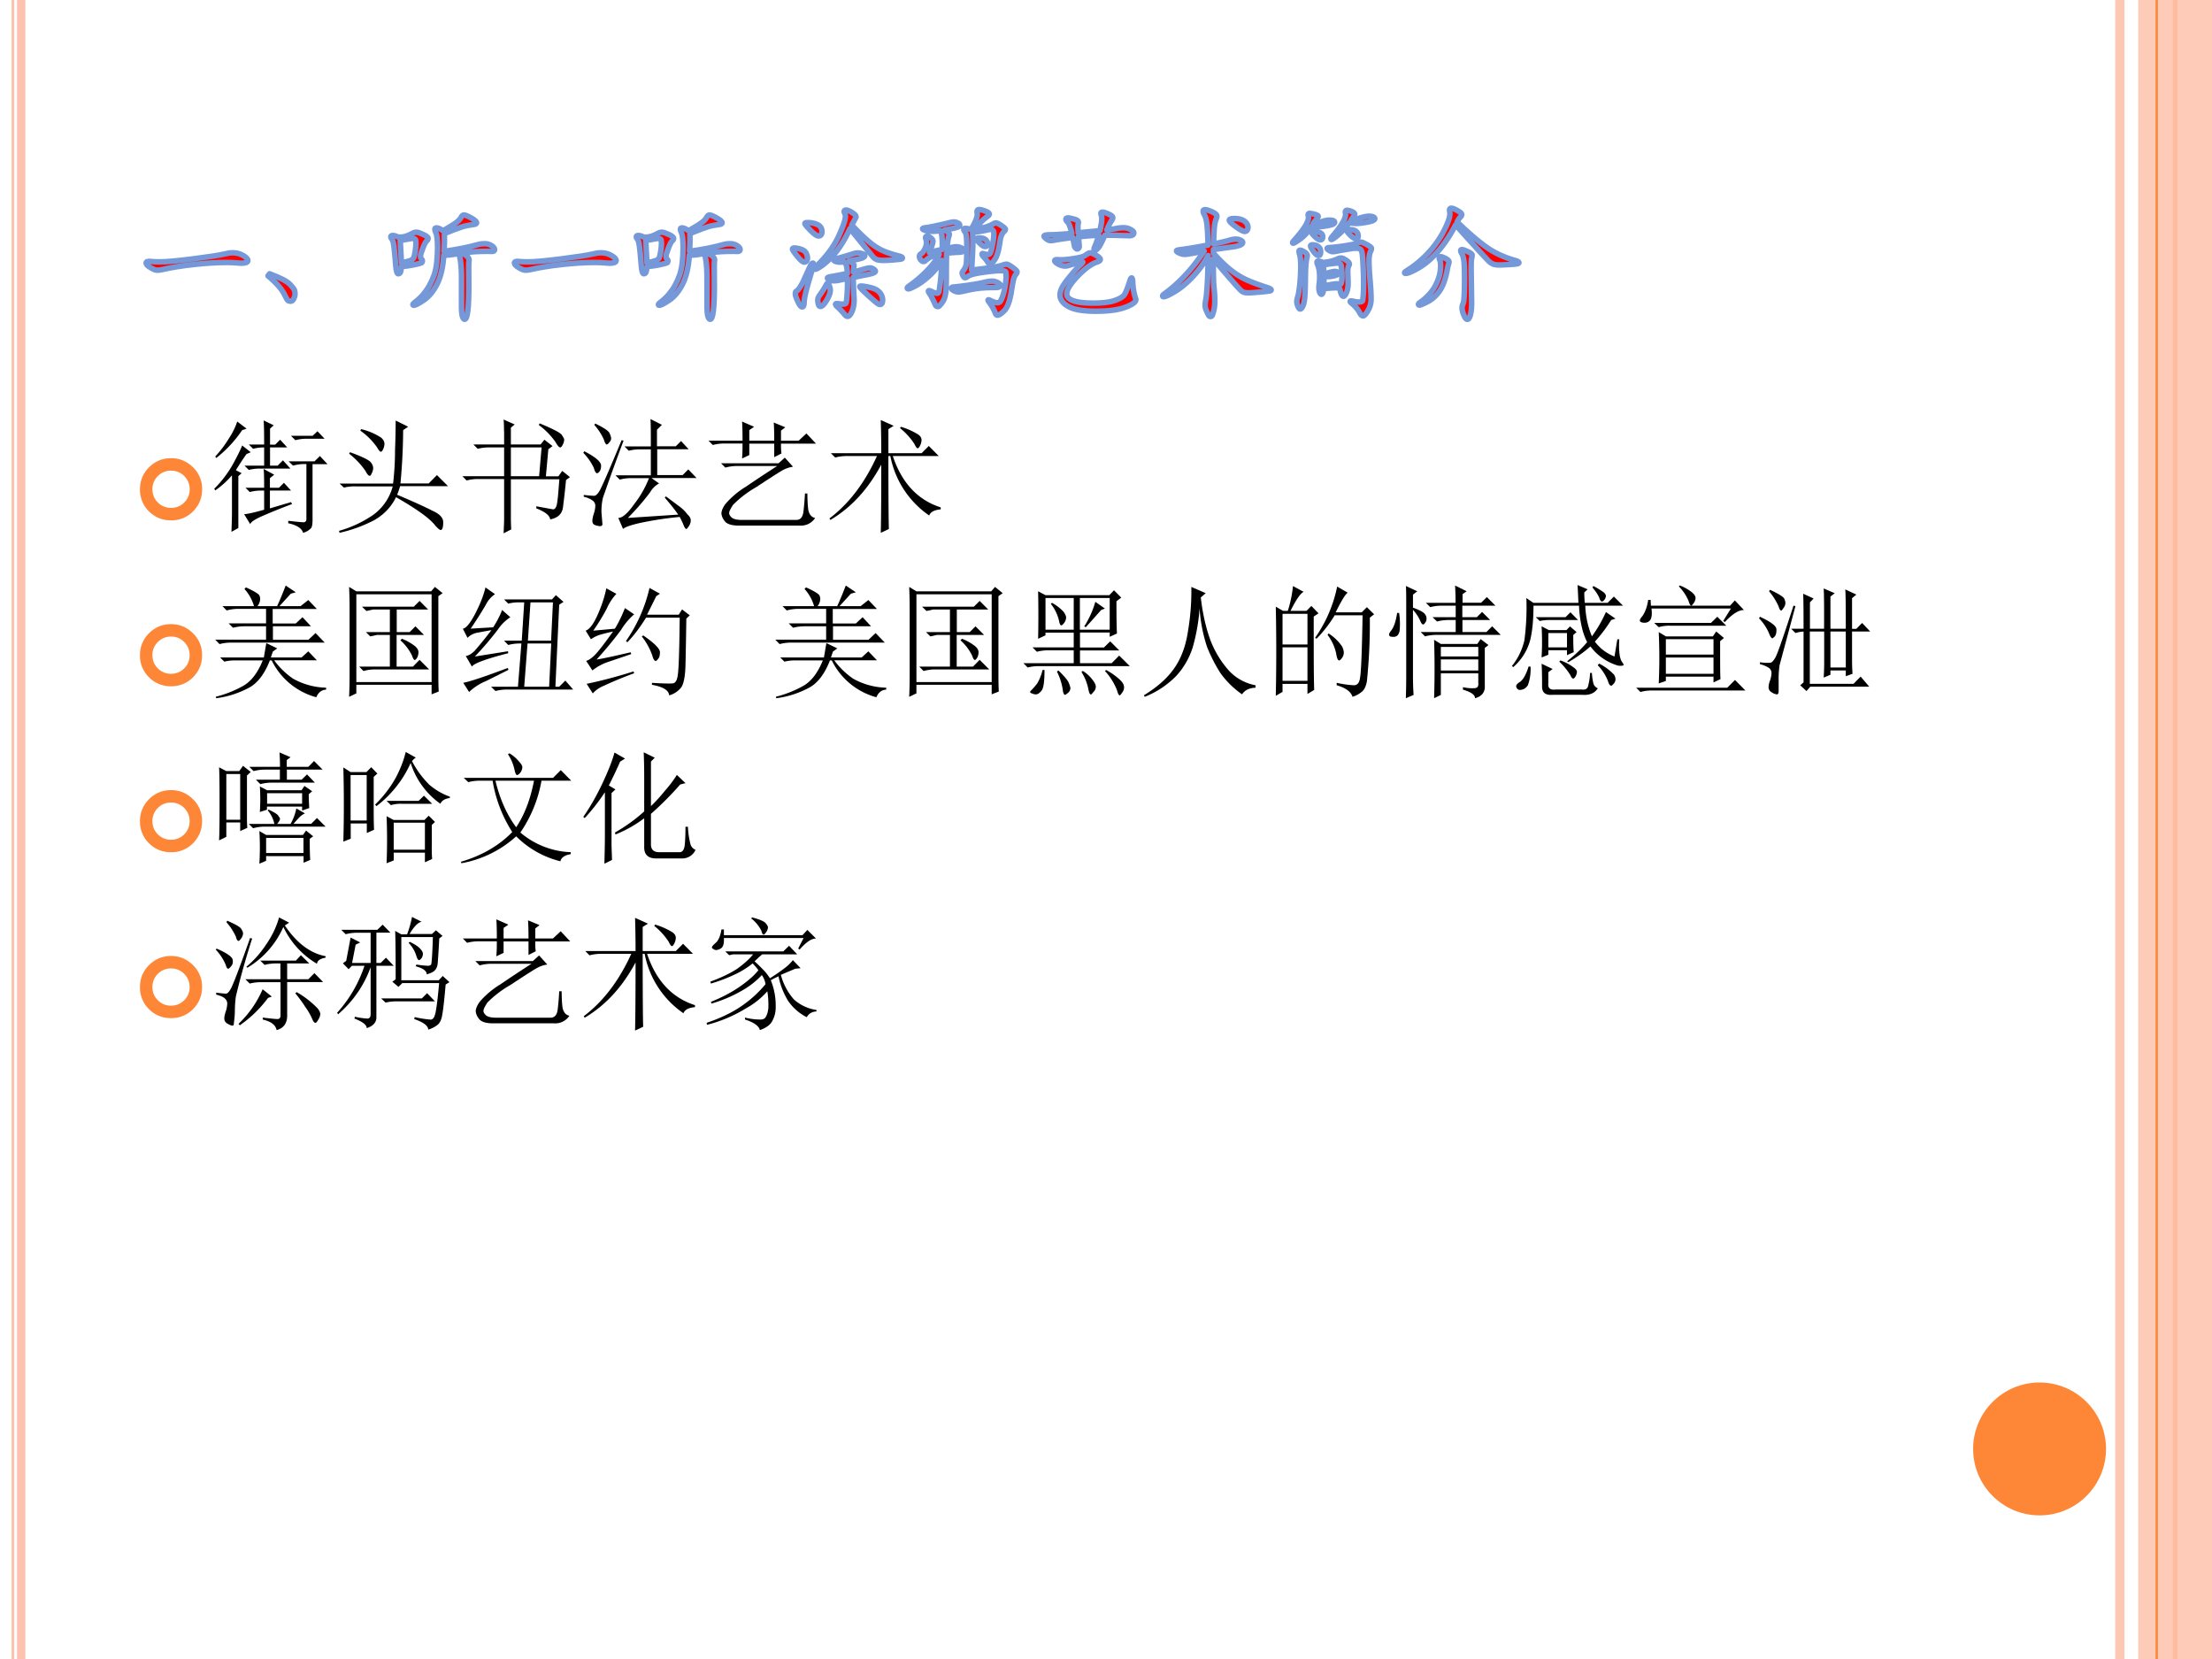 <svg xmlns="http://www.w3.org/2000/svg" xmlns:xlink="http://www.w3.org/1999/xlink" width="960" height="720" viewBox="0 0 720 540"><rect x="0" y="0" width="720" height="540" fill="#333333" stroke="none"/><g data-name="P"><clipPath id="a"><path fill-rule="evenodd" d="M0 540h720V0H0Z"/></clipPath><g clip-path="url(#a)"><path fill="#fff" fill-rule="evenodd" d="M0 540h720V0H0Z"/></g></g><g data-name="P"><clipPath id="b"><path fill-rule="evenodd" d="M0 540h720V0H0Z"/></clipPath><g clip-path="url(#b)"><path fill="none" stroke="#fec3ae" stroke-linejoin="round" stroke-opacity=".929" stroke-width="3" d="M690 0v540"/></g></g><g data-name="P"><clipPath id="c"><path fill-rule="evenodd" d="M0 540h720V0H0Z"/></clipPath><g clip-path="url(#c)"><path fill="#fec3ae" d="M8.25 0v540h-2.7V0Zm-3.6 0v540h-.9V0Z"/></g></g><g data-name="P"><clipPath id="d"><path fill-rule="evenodd" d="M0 540h720V0H0Z"/></clipPath><g clip-path="url(#d)"><path fill="none" stroke="#fe8637" stroke-linejoin="round" stroke-width="1.5" d="M708 0v540"/></g></g><g data-name="P"><clipPath id="e"><path fill-rule="evenodd" d="M0 540h720V0H0Z"/></clipPath><g clip-path="url(#e)"><path fill="#fec3ae" fill-opacity=".871" fill-rule="evenodd" d="M696 540h24V0h-24Z"/></g></g><g data-name="P"><clipPath id="f"><path fill-rule="evenodd" d="M0 540h720V0H0Z"/></clipPath><g clip-path="url(#f)"><path fill="none" stroke="#fe8637" stroke-linejoin="round" stroke-width=".75" d="M702 0v540"/></g></g><path fill="#fe8637" fill-rule="evenodd" d="M642.25 471.625c0-11.943 9.68-21.625 21.63-21.625 11.94 0 21.62 9.682 21.62 21.625s-9.68 21.625-21.62 21.625c-11.95 0-21.63-9.682-21.63-21.625Z" data-name="P"/><g data-name="P"><path fill="red" d="M87.755 89.11c1.945.75 3.437 1.4 4.476 1.94 1.039.55 1.858 1.15 2.457 1.82.6.67.973 1.16 1.119 1.48.147.32.22.74.22 1.28 0 .53-.14 1.07-.419 1.62-.28.54-.613.81-.999.81-.387 0-.693-.1-.92-.3-.226-.2-.526-.69-.899-1.49-.879-1.98-2.73-4.13-5.554-6.48Zm107.895-6.83c1.25 0 2.38.3 3.39.9 1.02.6 1.52 1.14 1.52 1.62 0 .58-.73.88-2.2.88-.39 0-.95-.04-1.67-.12-.72-.08-1.78-.12-3.16-.12-3.09 0-6.59.21-10.49.64-3.9.42-7.36.98-10.37 1.67-.56.14-1.11.2-1.64.2-.53 0-1.26-.28-2.2-.85-.93-.58-1.39-1.06-1.39-1.46 0-.46.47-.64 1.41-.54.95.09 1.96.14 3.02.14 2.19 0 5.86-.34 11.01-1 5.16-.67 8.37-1.16 9.63-1.48 1.27-.32 2.31-.48 3.14-.48Zm-119.883 0c1.252 0 2.385.3 3.397.9 1.012.6 1.518 1.14 1.518 1.62 0 .58-.732.88-2.197.88-.4 0-.959-.04-1.679-.12-.719-.08-1.771-.12-3.156-.12-3.091 0-6.587.21-10.49.64-3.903.42-7.359.98-10.37 1.67-.559.14-1.105.2-1.638.2-.533 0-1.265-.28-2.198-.85-.932-.58-1.398-1.06-1.398-1.46 0-.46.472-.64 1.418-.54.946.09 1.952.14 3.017.14 2.185 0 5.854-.34 11.009-1 5.155-.67 8.365-1.16 9.631-1.48 1.265-.32 2.311-.48 3.136-.48ZM214.37 77.6c-.31 0-.98.1-2.02.3-1.04.2-1.76.33-2.16.38.19 3.23.32 5.65.4 7.28 1.47-.32 2.44-.58 2.92-.76.48-.19.81-.45 1-.78.18-.33.36-1.03.54-2.08.17-1.05.26-1.95.26-2.7 0-.74-.08-1.2-.24-1.38-.16-.17-.39-.26-.7-.26Zm-79.92 0c-.31 0-.98.1-2.02.3-1.04.2-1.76.33-2.16.38.19 3.23.32 5.65.4 7.28 1.47-.32 2.44-.58 2.92-.76.48-.19.81-.45 1-.78.18-.33.36-1.03.54-2.08.17-1.05.26-1.95.26-2.7 0-.74-.08-1.2-.24-1.38-.16-.17-.39-.26-.7-.26Zm81-2.03c.41 0 1.15.24 2.22.74 1.06.49 1.59.91 1.59 1.25 0 .35-.15.64-.46.86-.3.23-.72 1.01-1.23 2.34-.52 1.33-.78 2.2-.78 2.6 0 .4.05.65.16.76.32.29.48.57.48.84 0 .26-.1.46-.28.58-.19.12-1 .33-2.44.64-1.44.3-2.81.5-4.12.58-.05.64-.14 1.19-.26 1.65-.12.47-.38.7-.78.7s-.66-.84-.8-2.51c-.26-3.33-.48-5.55-.64-6.64-.15-1.09-.36-1.78-.61-2.08-.26-.29-.38-.57-.38-.83 0-.27.22-.4.68-.4.45 0 1.05.17 1.79.52 1.42.13 2.97-.3 4.68-1.28.37-.22.76-.32 1.18-.32Zm-79.92 0c.41 0 1.15.24 2.22.74 1.06.49 1.59.91 1.59 1.25 0 .35-.15.64-.46.86-.3.23-.72 1.01-1.23 2.34-.52 1.33-.78 2.2-.78 2.6 0 .4.05.65.16.76.32.29.48.57.48.84 0 .26-.1.46-.28.58-.19.12-1 .33-2.44.64-1.44.3-2.81.5-4.12.58-.05.64-.14 1.19-.26 1.65-.12.47-.38.7-.78.7s-.66-.84-.8-2.51c-.26-3.33-.48-5.55-.64-6.64-.15-1.09-.36-1.78-.61-2.08-.26-.29-.38-.57-.38-.83 0-.27.22-.4.68-.4.45 0 1.05.17 1.79.52 1.42.13 2.97-.3 4.68-1.28.37-.22.76-.32 1.18-.32Zm95.4-5.6c.43 0 1.22.33 2.38.98 1.16.65 1.74 1.18 1.74 1.58 0 .27-.27.44-.8.52-1.49.19-2.77.44-3.82.76-1.05.32-3 1.05-5.85 2.2.05 1.99.01 3.93-.12 5.79 4.39-.61 8.18-1.37 11.35-2.28.45-.13 1.09-.2 1.92-.2.82 0 1.56.22 2.21.64.66.43.98.85.98 1.26 0 .41-.25.62-.76.62l-1.52-.04c-2.9 0-5.67.17-8.31.52.96.53 1.59.99 1.9 1.38.31.39.43.78.36 1.18-.07.4-.1 1.12-.1 2.16l.04 5.83c0 7.38-.45 11.07-1.36 11.07-.32 0-.58-.37-.78-1.1-.2-.73-.28-2.1-.26-4.1v-8.83c0-1.41-.08-2.84-.24-4.29-.16-1.45-.38-2.49-.68-3.1-2.37.43-3.98.6-4.83.52-.27 3.97-1.01 7.13-2.22 9.47-1.21 2.34-2.65 4.08-4.31 5.19-1.67 1.12-2.74 1.68-3.22 1.68-.21 0-.32-.08-.32-.24 0-.16.17-.37.52-.64 1.06-.8 2-1.66 2.8-2.59.79-.94 1.49-1.94 2.09-3.02.6-1.08 1.1-2.2 1.5-3.36.4-1.16.69-2.52.86-4.09.17-1.57.26-3.17.26-4.8 0-2.53-.19-4.18-.56-4.95-.21-.43-.32-.79-.32-1.08 0-.3.2-.44.6-.44.4 0 1.11.3 2.12.92 2.13-1.23 3.56-2.12 4.29-2.68.74-.56 1.24-1.11 1.52-1.64.28-.53.6-.8.94-.8Zm-79.92 0c.43 0 1.22.33 2.38.98 1.16.65 1.74 1.18 1.74 1.58 0 .27-.27.44-.8.52-1.49.19-2.77.44-3.82.76-1.05.32-3 1.05-5.85 2.2.05 1.99.01 3.93-.12 5.79 4.39-.61 8.18-1.37 11.35-2.28.45-.13 1.09-.2 1.92-.2.82 0 1.56.22 2.21.64.66.43.98.85.98 1.26 0 .41-.25.62-.76.62l-1.52-.04c-2.9 0-5.67.17-8.31.52.96.53 1.59.99 1.9 1.38.31.39.43.78.36 1.18-.07.4-.1 1.12-.1 2.16l.04 5.83c0 7.38-.45 11.07-1.36 11.07-.32 0-.58-.37-.78-1.1-.2-.73-.28-2.1-.26-4.1v-8.83c0-1.41-.08-2.84-.24-4.29-.16-1.45-.38-2.49-.68-3.1-2.37.43-3.98.6-4.83.52-.27 3.97-1.01 7.13-2.22 9.47-1.21 2.34-2.65 4.08-4.31 5.19-1.67 1.12-2.74 1.68-3.22 1.68-.21 0-.32-.08-.32-.24 0-.16.17-.37.52-.64 1.06-.8 2-1.66 2.8-2.59.79-.94 1.49-1.94 2.09-3.02.6-1.08 1.1-2.2 1.5-3.36.4-1.16.69-2.52.86-4.09.17-1.57.26-3.17.26-4.8 0-2.53-.19-4.18-.56-4.95-.21-.43-.32-.79-.32-1.08 0-.3.2-.44.6-.44.4 0 1.11.3 2.12.92 2.13-1.23 3.56-2.12 4.29-2.68.74-.56 1.24-1.11 1.52-1.64.28-.53.6-.8.94-.8Z"/><path fill="none" stroke="#7598d9" stroke-linejoin="round" stroke-width="1.8" d="M87.755 89.11c1.945.75 3.437 1.4 4.476 1.94 1.039.55 1.858 1.15 2.457 1.82.6.67.973 1.16 1.119 1.48.147.32.22.74.22 1.28 0 .53-.14 1.07-.419 1.62-.28.54-.613.81-.999.81-.387 0-.693-.1-.92-.3-.226-.2-.526-.69-.899-1.49-.879-1.98-2.73-4.13-5.554-6.48Zm107.895-6.83c1.25 0 2.38.3 3.39.9 1.02.6 1.52 1.14 1.52 1.62 0 .58-.73.88-2.2.88-.39 0-.95-.04-1.67-.12-.72-.08-1.78-.12-3.16-.12-3.09 0-6.59.21-10.49.64-3.9.42-7.36.98-10.37 1.67-.56.14-1.11.2-1.64.2-.53 0-1.26-.28-2.2-.85-.93-.58-1.39-1.06-1.39-1.46 0-.46.47-.64 1.41-.54.95.09 1.96.14 3.02.14 2.19 0 5.86-.34 11.01-1 5.16-.67 8.37-1.16 9.63-1.48 1.27-.32 2.31-.48 3.14-.48Zm-119.883 0c1.252 0 2.385.3 3.397.9 1.012.6 1.518 1.14 1.518 1.62 0 .58-.732.88-2.197.88-.4 0-.959-.04-1.679-.12-.719-.08-1.771-.12-3.156-.12-3.091 0-6.587.21-10.49.64-3.903.42-7.359.98-10.37 1.67-.559.14-1.105.2-1.638.2-.533 0-1.265-.28-2.198-.85-.932-.58-1.398-1.06-1.398-1.46 0-.46.472-.64 1.418-.54.946.09 1.952.14 3.017.14 2.185 0 5.854-.34 11.009-1 5.155-.67 8.365-1.16 9.631-1.48 1.265-.32 2.311-.48 3.136-.48ZM214.37 77.6c-.31 0-.98.1-2.02.3-1.04.2-1.76.33-2.16.38.19 3.23.32 5.65.4 7.28 1.47-.32 2.44-.58 2.92-.76.48-.19.81-.45 1-.78.18-.33.36-1.03.54-2.08.17-1.05.26-1.95.26-2.7 0-.74-.08-1.2-.24-1.38-.16-.17-.39-.26-.7-.26Zm-79.92 0c-.31 0-.98.1-2.02.3-1.04.2-1.76.33-2.16.38.19 3.23.32 5.65.4 7.28 1.47-.32 2.44-.58 2.92-.76.48-.19.81-.45 1-.78.18-.33.36-1.03.54-2.08.17-1.05.26-1.95.26-2.7 0-.74-.08-1.2-.24-1.38-.16-.17-.39-.26-.7-.26Zm81-2.03c.41 0 1.15.24 2.22.74 1.06.49 1.59.91 1.59 1.25 0 .35-.15.64-.46.86-.3.23-.72 1.01-1.23 2.34-.52 1.33-.78 2.2-.78 2.6 0 .4.05.65.16.76.32.29.48.57.48.84 0 .26-.1.46-.28.58-.19.12-1 .33-2.44.64-1.44.3-2.81.5-4.12.58-.05.64-.14 1.19-.26 1.65-.12.47-.38.7-.78.7s-.66-.84-.8-2.51c-.26-3.33-.48-5.55-.64-6.64-.15-1.09-.36-1.78-.61-2.08-.26-.29-.38-.57-.38-.83 0-.27.22-.4.68-.4.45 0 1.05.17 1.79.52 1.42.13 2.97-.3 4.68-1.28.37-.22.76-.32 1.18-.32Zm-79.92 0c.41 0 1.15.24 2.22.74 1.06.49 1.59.91 1.59 1.25 0 .35-.15.64-.46.86-.3.23-.72 1.01-1.23 2.34-.52 1.33-.78 2.2-.78 2.6 0 .4.05.65.16.76.32.29.48.57.48.84 0 .26-.1.46-.28.58-.19.12-1 .33-2.44.64-1.44.3-2.81.5-4.12.58-.05.64-.14 1.19-.26 1.65-.12.47-.38.7-.78.7s-.66-.84-.8-2.51c-.26-3.33-.48-5.55-.64-6.64-.15-1.09-.36-1.78-.61-2.08-.26-.29-.38-.57-.38-.83 0-.27.22-.4.68-.4.45 0 1.05.17 1.79.52 1.42.13 2.97-.3 4.68-1.28.37-.22.76-.32 1.18-.32Zm95.4-5.6c.43 0 1.22.33 2.38.98 1.16.65 1.74 1.18 1.74 1.58 0 .27-.27.44-.8.52-1.49.19-2.77.44-3.82.76-1.05.32-3 1.05-5.85 2.2.05 1.99.01 3.93-.12 5.79 4.39-.61 8.18-1.37 11.35-2.28.45-.13 1.09-.2 1.92-.2.82 0 1.56.22 2.21.64.66.43.98.85.98 1.26 0 .41-.25.62-.76.62l-1.52-.04c-2.9 0-5.67.17-8.31.52.96.53 1.59.99 1.9 1.38.31.39.43.78.36 1.18-.07.4-.1 1.12-.1 2.16l.04 5.83c0 7.38-.45 11.07-1.36 11.07-.32 0-.58-.37-.78-1.1-.2-.73-.28-2.1-.26-4.1v-8.83c0-1.41-.08-2.84-.24-4.29-.16-1.45-.38-2.49-.68-3.1-2.37.43-3.98.6-4.83.52-.27 3.97-1.01 7.13-2.22 9.47-1.21 2.34-2.65 4.08-4.31 5.19-1.67 1.12-2.74 1.68-3.22 1.68-.21 0-.32-.08-.32-.24 0-.16.17-.37.52-.64 1.06-.8 2-1.66 2.8-2.59.79-.94 1.49-1.94 2.09-3.02.6-1.08 1.1-2.2 1.5-3.36.4-1.16.69-2.52.86-4.09.17-1.57.26-3.17.26-4.8 0-2.53-.19-4.18-.56-4.95-.21-.43-.32-.79-.32-1.08 0-.3.2-.44.6-.44.4 0 1.11.3 2.12.92 2.13-1.23 3.56-2.12 4.29-2.68.74-.56 1.24-1.11 1.52-1.64.28-.53.6-.8.94-.8Zm-79.92 0c.43 0 1.22.33 2.38.98 1.16.65 1.74 1.18 1.74 1.58 0 .27-.27.44-.8.52-1.49.19-2.77.44-3.82.76-1.05.32-3 1.05-5.85 2.2.05 1.99.01 3.93-.12 5.79 4.39-.61 8.18-1.37 11.35-2.28.45-.13 1.09-.2 1.92-.2.82 0 1.56.22 2.21.64.66.43.98.85.98 1.26 0 .41-.25.62-.76.62l-1.52-.04c-2.9 0-5.67.17-8.31.52.96.53 1.59.99 1.9 1.38.31.39.43.78.36 1.18-.07.4-.1 1.12-.1 2.16l.04 5.83c0 7.38-.45 11.07-1.36 11.07-.32 0-.58-.37-.78-1.1-.2-.73-.28-2.1-.26-4.1v-8.83c0-1.41-.08-2.84-.24-4.29-.16-1.45-.38-2.49-.68-3.1-2.37.43-3.98.6-4.83.52-.27 3.97-1.01 7.13-2.22 9.47-1.21 2.34-2.65 4.08-4.31 5.19-1.67 1.12-2.74 1.68-3.22 1.68-.21 0-.32-.08-.32-.24 0-.16.17-.37.52-.64 1.06-.8 2-1.66 2.8-2.59.79-.94 1.49-1.94 2.09-3.02.6-1.08 1.1-2.2 1.5-3.36.4-1.16.69-2.52.86-4.09.17-1.57.26-3.17.26-4.8 0-2.53-.19-4.18-.56-4.95-.21-.43-.32-.79-.32-1.08 0-.3.2-.44.6-.44.4 0 1.11.3 2.12.92 2.13-1.23 3.56-2.12 4.29-2.68.74-.56 1.24-1.11 1.52-1.64.28-.53.6-.8.94-.8Z"/></g><g data-name="P"><path fill="red" d="M280.33 93.11c.59 0 1.57.16 2.94.48 1.37.32 2.39.84 3.04 1.58.65.73.98 1.57.98 2.51 0 .95-.28 1.42-.84 1.42-.27 0-.62-.16-1.06-.5-.44-.33-1.28-1.06-2.52-2.17-1.24-1.12-2.05-1.9-2.44-2.32-.38-.43-.58-.7-.58-.82s.16-.18.48-.18Zm-10.95-.88c.19 0 .38.27.58.82.2.55.3 1.02.3 1.42 0 .85-.4 1.94-1.19 3.27-.8 1.34-1.47 2-2 2-.32 0-.55-.22-.68-.66-.14-.44-.2-.92-.2-1.44 0-.51.2-1.03.6-1.53.77-1.04 1.46-2.13 2.08-3.28.21-.4.38-.6.51-.6Zm53.51-.72c.67 0 1.29.16 1.86.48.57.32.86.6.86.84s-.13.43-.38.56c-.25.13-.58.2-.98.2-2.32 0-4.17.08-5.55.24-1.39.16-2.76.4-4.1.72-1.35.32-2.23.48-2.66.48-.42 0-.9-.14-1.44-.4-.53-.27-.8-.53-.8-.78s.16-.39.48-.42c1.58-.13 3.35-.35 5.34-.64 1.98-.29 3.55-.58 4.69-.86 1.15-.28 2.04-.42 2.68-.42Zm112.37-5.87c-.4 0-1.89.18-4.48.56l.12 3.03c1.81-.58 3.03-.88 3.66-.88.63 0 .94.2.94.6 0 .19-.07.34-.22.46s-.55.26-1.22.4c-.67.15-1.25.22-1.74.22s-.96-.04-1.42-.12c.06 1.2.06 2.25 0 3.16 2.56-.53 4.05-.76 4.46-.68.41.08.69.12.84.12.14 0 .25-.08.32-.24.06-.16.13-.48.2-.96.06-.48.1-1 .1-1.58 0-.57-.04-1.24-.12-2-.08-.75-.15-1.23-.2-1.43a.86.86 0 0 0-.36-.48c-.19-.12-.48-.18-.88-.18Zm-170.67 0c.13 0 .2.16.2.48 0 .32-.21 1.11-.62 2.37-.41 1.27-.91 2.98-1.5 5.14-.58 2.16-.89 3.74-.92 4.75-.02 1.02-.24 1.52-.64 1.52s-.87-.58-1.42-1.76c-.54-1.17-.81-2-.81-2.49 0-.5.13-.8.39-.9.46-.24 1.11-1.13 1.96-2.68l1.8-3.96c.53-1.17.89-1.87 1.08-2.11.19-.24.35-.36.48-.36ZM436.54 84c.37 0 .91.23 1.62.7.7.46 1.05.88 1.05 1.26a.9.9 0 0 1-.15.48c-.24.34-.36 1.06-.36 2.15l.12 3.56c0 1.17-.18 2.18-.52 3.02-.35.84-.68 1.26-1 1.26-.48 0-.86-.72-1.12-2.16-.11-.4-.53-.6-1.28-.6s-2.09.09-4.04.28c-.16 1.22-.4 1.84-.72 1.84-.21 0-.4-.2-.58-.6-.17-.4-.26-.86-.26-1.36 0-.51.04-1.06.12-1.66.08-.6.12-1.27.12-2.02 0-1.68-.22-3.02-.67-4.03-.14-.32-.2-.59-.2-.8 0-.22.15-.32.45-.32.31 0 .81.14 1.5.44 1.97-.16 3.61-.58 4.92-1.24.29-.13.62-.2 1-.2Zm32.41-.44c.31 0 .85.19 1.59.58.75.38 1.12.76 1.12 1.14 0 .13-.06.4-.2.82-.13.41-.3 1.2-.52 2.37-.58 2.8-1.42 4.95-2.51 6.44-1.1 1.49-2.36 2.59-3.78 3.31-1.43.72-2.27 1.08-2.54 1.08-.26 0-.4-.08-.4-.26 0-.17.16-.36.48-.58 2.24-1.57 3.92-3.41 5.04-5.51 1.12-2.11 1.68-4.24 1.68-6.39 0-.91-.08-1.52-.22-1.82-.15-.31-.22-.54-.22-.7 0-.32.16-.48.48-.48Zm-114.07-1.24c.41 0 1.06.27 1.94.8.88.53 1.32.97 1.32 1.32 0 .34-.38.64-1.12.88-1.79.58-3.87 2.11-6.24 4.57-2.37 2.47-3.55 4.38-3.55 5.74 0 2.02 2.87 3.03 8.63 3.03 2.98 0 5.27-.27 6.87-.82 1.6-.54 2.65-1.14 3.16-1.79.5-.66 1.14-2.23 1.92-4.74.18-.56.36-.84.52-.84.18 0 .3.34.36 1 .1 2.32.42 4.21.95 5.68.06.16.08.3.08.43 0 .75-1.13 1.56-3.39 2.42-2.27.87-5.48 1.3-9.63 1.3-4.16 0-7.14-.51-8.95-1.54-1.82-1.02-2.72-2.27-2.72-3.73 0-.67.19-1.42.58-2.26.38-.84 1.31-2.15 2.78-3.92 1.46-1.77 2.51-2.94 3.13-3.51.63-.58.94-.9.94-.98 0-.08-.05-.12-.16-.12-.34 0-1.97.42-4.87 1.28-.22.05-.46.08-.72.08-.75 0-1.5-.22-2.26-.64-.76-.43-1.14-.79-1.14-1.08 0-.3.35-.42 1.04-.36.32.02.67.04 1.04.04 1.06 0 2.52-.15 4.35-.44 1.84-.29 3.01-.63 3.52-1 .67-.53 1.21-.8 1.62-.8Zm-75.61 0c.44 0 .92.09 1.44.26.52.17.78.39.78.64s-.27.5-.82.74c-.54.24-1.97.56-4.29.96.56.32.96.6 1.22.84.25.24.38.46.38.66s-.02.39-.06.58c-.04.18-.09.7-.14 1.55 1.25-.32 2.36-.62 3.33-.92.98-.29 1.66-.43 2.06-.43.4 0 .79.13 1.18.39.39.27.58.5.58.68 0 .4-.83.76-2.48 1.08-1.65.32-3.22.64-4.71.96 0 1.41.04 2.95.14 4.62.09 1.66.14 2.56.14 2.69 0 1.44-.24 2.7-.7 3.76-.47 1.07-.94 1.6-1.42 1.6-.32 0-.65-.21-1-.64-.83-1.01-1.68-1.9-2.56-2.68-.24-.24-.36-.45-.36-.64 0-.18.31-.24.92-.16.61.08 1.16.12 1.64.12s.77-.15.88-.46c.11-.3.21-1.25.32-2.85.11-1.6.15-3.28.12-5.04-1.33.27-2.25.46-2.76.58-.51.12-1.08.18-1.74.18-.65 0-1.15-.09-1.5-.28-.34-.19-.52-.38-.52-.6 0-.21.46-.38 1.36-.52.91-.13 2.61-.46 5.12-1-.05-.98-.13-1.75-.24-2.29-.11-.55-.36-1.04-.76-1.46-.51.05-.99.08-1.46.08s-.9-.07-1.32-.2c-.41-.14-.62-.3-.62-.48 0-.19.23-.34.68-.44 1.15-.24 3.11-.8 5.88-1.68.42-.13.86-.2 1.29-.2Zm143.96-.88c.27 0 .71.19 1.34.56.63.37.94.79.94 1.24 0 .19-.04.41-.12.68-.29 1.12-.45 3.2-.48 6.25-.03 3.05-.1 5.26-.22 6.62-.12 1.35-.33 2.33-.64 2.91-.31.59-.59.88-.84.88s-.5-.29-.74-.88c-.24-.58-.36-1.08-.36-1.5 0-.41.12-1.01.36-1.81s.45-2.18.64-4.12.28-3.84.28-5.67c0-1.84-.15-3.19-.44-4.04a2.34 2.34 0 0 1-.12-.74c0-.25.13-.38.4-.38Zm52.67-.2c.29 0 .91.22 1.86.66.94.44 1.41.82 1.41 1.14 0 .32-.05.68-.15 1.08-.11.4-.16 1.58-.16 3.55l.16 10.75c0 1.63-.13 2.95-.38 3.98-.26 1.03-.59 1.54-1 1.54-.42 0-.81-.47-1.18-1.4-.38-.93-.56-1.68-.56-2.24 0-.56.1-1.04.32-1.44.32-.58.48-3.29.48-8.11 0-3.09-.08-5.1-.22-6.03-.15-.93-.36-1.63-.62-2.08-.27-.45-.4-.8-.4-1.04s.15-.36.44-.36Zm-217.3-.52c.56 0 1.25.13 2.09.4.84.27 1.41.69 1.7 1.26.29.57.44 1.09.44 1.56 0 .46-.1.81-.3 1.04a.96.96 0 0 1-.74.34c-.48 0-1.24-.64-2.28-1.92-1.03-1.28-1.55-2.05-1.55-2.3s.21-.38.64-.38Zm168.67-1.04c.72 0 1.33.2 1.83.58.51.39.76.97.76 1.74s-.22 1.16-.68 1.16c-.45 0-.99-.44-1.63-1.32-.64-.88-.96-1.46-.96-1.74s.22-.42.68-.42Zm15.7-.88c.32 0 .97.28 1.96.82.98.55 1.48.96 1.48 1.24s-.08.57-.24.86c-.38.67-.56 1.75-.56 3.24 0 1.49.11 3.57.34 6.23.22 2.67.34 4.7.34 6.1 0 1.39-.34 2.67-1.02 3.81-.68 1.15-1.21 1.72-1.58 1.72-.37 0-.72-.29-1.04-.88-.61-1.2-1.53-2.29-2.76-3.28-.26-.21-.4-.38-.4-.52 0-.13.1-.2.28-.2.19 0 .54.06 1.06.18s1 .18 1.42.18c.43 0 .74-.04.94-.14.2-.09.32-.22.36-.4.04-.17.1-.72.18-1.65.08-.94.12-2.23.12-3.9 0-1.66-.05-3.56-.16-5.67-.11-2.12-.21-3.49-.32-4.12-.11-.63-.3-1.05-.58-1.28-.28-.23-.73-.34-1.36-.34-.62 0-1.15.04-1.58.12l-3.83.64c-1.07.24-1.79.36-2.16.36-.37 0-.78-.13-1.22-.4-.44-.27-.66-.49-.66-.66 0-.17.38-.27 1.12-.3 1.65-.13 3.38-.34 5.2-.64 1.81-.29 2.96-.55 3.45-.78.5-.22.9-.34 1.22-.34Zm-124.11-1.35c.85 0 1.49.18 1.93.55.44.38.66.84.66 1.4 0 .56-.26.84-.8.84-.45 0-1.03-.35-1.73-1.06-.71-.7-1.06-1.17-1.06-1.4 0-.22.33-.33 1-.33Zm108.65-2.16c.34 0 .94.11 1.77.34.84.22 1.26.69 1.26 1.4 0 .7-.26 1.05-.8 1.05-.42 0-.99-.34-1.71-1.03-.72-.7-1.08-1.16-1.08-1.4s.18-.36.56-.36Zm11.74-.56c.99 0 1.71.19 2.16.58.46.38.68.88.68 1.48s-.24.89-.72.89-1.09-.37-1.84-1.11c-.74-.75-1.11-1.24-1.11-1.48s.28-.36.83-.36Zm-176.42-2.28c1.31 0 2.42.23 3.34.7.92.47 1.38 1.23 1.38 2.3 0 .42-.1.76-.3 1-.2.24-.48.36-.82.36-.56 0-1.44-.62-2.64-1.84-1.2-1.23-1.8-1.95-1.8-2.18 0-.23.28-.34.84-.34Zm47.69-.2c.42 0 .83.11 1.24.32.42.21.62.43.62.66 0 .23-.1.41-.32.54-.21.13-.76.31-1.66.52-.89.21-1.85.4-2.89.56.98.61 1.48 1.06 1.48 1.34s-.07.59-.2.94c-.14.34-.34 1.63-.6 3.87.29-.08.74-.21 1.33-.4.6-.18 1.18-.28 1.72-.28.55 0 1.09.12 1.62.36s.8.49.8.76c0 .43-.55.65-1.66.68-1.1.03-2.4.13-3.89.32-.06 2.08-.08 4.48-.08 7.21 0 2.73-.06 4.52-.16 5.38-.11.85-.28 1.58-.5 2.18-.23.59-.56 1.15-.98 1.65-.43.51-.69.79-.78.84-.09.06-.21.08-.34.08-.37 0-.64-.17-.8-.52-.72-1.65-1.41-2.98-2.08-3.99-.13-.19-.2-.35-.2-.48 0-.14.1-.2.28-.2.08 0 .44.14 1.08.44.64.29 1.11.44 1.42.44.31 0 .52-.18.64-.52.12-.35.29-1.54.52-3.58.22-2.04.38-4.24.46-6.61-1.15 1.89-2.5 3.55-4.06 4.97-1.56 1.43-3.01 2.5-4.35 3.22-1.35.72-2.16 1.08-2.44 1.08-.28 0-.42-.09-.42-.26s.13-.35.4-.54c2.32-1.63 4.35-3.36 6.11-5.2 1.76-1.83 3.05-3.58 3.88-5.23-1.23.27-2.12.53-2.68.8s-1.17.69-1.84 1.28c-.18.16-.4.24-.64.24s-.51-.17-.82-.5c-.3-.34-.46-.71-.46-1.12 0-.41.19-.72.56-.92.38-.2.76-.68 1.14-1.44.39-.76.58-1.42.58-2 0-.57-.04-.97-.14-1.2-.09-.22-.14-.4-.14-.53 0-.35.16-.52.48-.52.32 0 .72.18 1.2.54.48.35.72.75.72 1.17 0 .43-.39 1.62-1.16 3.56 1.68-.43 3.08-.75 4.2-.96.05-3.52-.15-5.55-.6-6.11-.96.13-1.87.2-2.72.2-.85 0-1.58-.1-2.18-.28-.6-.19-.9-.36-.9-.52 0-.19.34-.31 1-.38.67-.07 1.86-.29 3.58-.66 1.72-.37 2.98-.67 3.8-.88.81-.21 1.42-.32 1.83-.32Zm91.21-1.12c1.44 0 2.55.28 3.32.84.77.56 1.16 1.25 1.16 2.08 0 .34-.1.64-.3.9-.2.25-.45.38-.74.38-.53 0-1.51-.52-2.92-1.54-1.41-1.03-2.12-1.73-2.12-2.1 0-.37.54-.56 1.6-.56Zm24.54-1.68c.32 0 .86.1 1.64.3.77.2 1.16.44 1.16.7 0 .16-.24.53-.7 1.1-.47.57-.77.97-.9 1.18.72-.03 1.6-.21 2.65-.56 1.06-.35 1.91-.52 2.56-.52.65 0 1.11.07 1.36.2s.38.3.38.5-.15.39-.46.58c-.31.19-1.05.38-2.22.58-1.17.2-2.12.3-2.83.3-.72 0-1.39-.05-2-.16-1.04 1.68-2.22 3.02-3.54 4.01-1.32 1-2.14 1.5-2.46 1.5-.1 0-.16-.06-.16-.2 0-.13.14-.34.4-.64 3.17-3.51 4.76-6.03 4.76-7.55 0-.16-.02-.3-.06-.44a1.23 1.23 0 0 1-.06-.36c0-.34.16-.52.48-.52Zm-67.37-.4c.37 0 1.01.21 1.93.62.92.42 1.38.81 1.38 1.18 0 .24-.2.67-.6 1.28-.4.61-.84 1.52-1.32 2.72 1.28-.16 2.29-.32 3.04-.48.75-.16 1.54-.24 2.38-.24.84 0 1.6.19 2.3.58.69.38 1.04.74 1.04 1.06 0 .32-.14.56-.4.72-.27.16-.6.24-1 .24l-3.08-.08c-1.41-.06-3.06-.08-4.96-.08-.95 2.21-1.67 3.58-2.13 4.11-.47.53-.82.8-1.04.8-.23 0-.34-.11-.34-.32 0-.21.06-.46.2-.76.45-1.06.9-2.33 1.36-3.79-1.71.02-3.92.18-6.64.48l.28 2.99c0 .32-.07.56-.22.72-.14.16-.3.24-.46.24-.16 0-.34-.11-.56-.34-.21-.22-.34-.52-.4-.9l-.47-2.51c-3.34.45-5.27.73-5.82.85a6.8 6.8 0 0 1-1.44.18c-.41 0-.86-.19-1.36-.58-.49-.38-.74-.67-.74-.85 0-.32.72-.48 2.16-.48 1.44 0 3.73-.15 6.88-.44-.48-2.05-.92-3.26-1.32-3.62-.4-.36-.6-.69-.6-.98 0-.29.25-.44.76-.44.26 0 .88.13 1.85.38.98.25 1.46.59 1.46 1.02 0 .13-.02.32-.08.56-.05.24-.08.58-.08 1.02 0 .44.03 1.06.08 1.86l7.08-.68c.4-1.81.6-3.04.6-3.68 0-.64-.05-1.08-.14-1.34-.1-.25-.14-.44-.14-.58 0-.29.18-.44.56-.44Zm79.58-.6c.38 0 .89.14 1.53.4.64.27.96.58.96.92 0 .14-.17.44-.52.9-.34.47-.57.79-.68.98.62 0 1.64-.25 3.08-.76 1.2-.34 2.11-.52 2.74-.52.62 0 1.1.08 1.42.24.32.16.48.35.48.56 0 .45-.79.83-2.36 1.12-1.57.29-2.8.44-3.68.44-.88 0-1.62-.11-2.24-.32a20.75 20.75 0 0 1-3.47 3.9c-1.28 1.1-2.07 1.65-2.36 1.65-.11 0-.16-.08-.16-.24 0-.16.16-.42.48-.79 2.85-3.31 4.28-5.68 4.28-7.12 0-.16-.02-.3-.04-.44-.03-.13-.04-.24-.04-.32 0-.4.19-.6.58-.6Zm-163.06-.08c.43 0 1.06.27 1.92.8.85.54 1.28.99 1.28 1.36 0 .16-.06.34-.18.54s-.52.93-1.18 2.18c2.34 2.48 4.25 4.32 5.71 5.53 1.47 1.22 2.89 2.13 4.26 2.76 1.37.63 3.2 1.23 5.49 1.82.67.16 1 .37 1 .64 0 .13-.1.23-.3.3-.2.06-1.01.16-2.44.28-1.42.12-2.59.18-3.49.18-.91 0-1.61-.1-2.1-.28-.49-.19-.93-.51-1.3-.96l-7.43-9.11c-1.07 2.32-2.2 4.34-3.4 6.07-1.2 1.73-2.4 3.14-3.6 4.22-1.19 1.08-2.16 1.84-2.89 2.28-.74.44-1.17.65-1.32.65-.15 0-.22-.08-.22-.23 0-.16.21-.46.64-.88 3.25-3.17 5.61-6.38 7.09-9.61 1.48-3.24 2.22-5.39 2.22-6.46 0-.37-.07-.69-.2-.96-.13-.26-.2-.48-.2-.64 0-.32.21-.48.64-.48Zm116.88-.12c.45 0 1.2.24 2.24.7 1.04.47 1.56.94 1.56 1.42 0 .22-.11.59-.32 1.12-.21.53-.37 1.26-.48 2.18-.11.92-.2 2.83-.28 5.73 2.45-.5 4.11-.89 4.97-1.16.87-.26 1.61-.4 2.22-.4.61 0 1.15.12 1.6.34.45.23.68.48.68.74 0 .67-1.14 1.16-3.42 1.46-2.27.31-4.31.59-6.09.86v1.2c2.08 2.32 3.95 4.14 5.61 5.45 1.67 1.32 3.36 2.38 5.08 3.16 1.72.79 3.97 1.63 6.77 2.54.88.27 1.32.53 1.32.8 0 .13-.12.23-.36.3-.24.06-1.29.18-3.16.36-1.86.17-3.15.26-3.85.26-.71 0-1.24-.07-1.6-.2-.36-.14-.77-.44-1.24-.92-.47-.48-1.56-1.7-3.28-3.66a276.68 276.68 0 0 1-5.33-6.29c-.03 4.66.05 7.81.22 9.45.17 1.64.26 3.04.26 4.21 0 1.18-.1 2.18-.3 3.02-.2.84-.37 1.4-.5 1.68s-.33.42-.6.42c-.27 0-.48-.15-.64-.44-.16-.29-.39-.76-.68-1.4-.29-.64-.44-1.22-.44-1.74s.09-1.22.26-2.11c.17-.9.33-2.72.48-5.48.15-2.76.22-5.64.22-8.65-1.25 2.37-2.88 4.62-4.87 6.75-2 2.13-3.96 3.77-5.88 4.92-1.92 1.14-3.16 1.72-3.71 1.72-.22 0-.32-.09-.32-.26 0-.18.14-.37.44-.58 4.9-3.55 9.25-8.22 13.06-14.03-3.57.72-5.65 1.08-6.25 1.08-.6 0-1.21-.14-1.82-.42-.61-.28-.92-.51-.92-.7 0-.19.36-.32 1.08-.4 2.42-.29 5.49-.8 9.19-1.52-.08-2.93-.19-5.11-.34-6.53-.15-1.43-.44-2.55-.9-3.38-.24-.42-.36-.8-.36-1.12 0-.32.23-.48.68-.48Zm-73.58-.04c.46 0 1.13.17 1.99.5.87.34 1.3.66 1.3.98 0 .22-.24.5-.74.86-.49.36-1 .79-1.52 1.28s-1.33 1.39-2.45 2.7c2.61-.24 4.63-.81 6.07-1.72.27-.16.55-.24.86-.24.31 0 .89.29 1.74.86.85.57 1.28.97 1.28 1.2 0 .22-.12.44-.36.66-.7.56-1.16 1.66-1.4 3.31-.35 2.59-.83 4.43-1.46 5.52-.63 1.09-1.25 1.64-1.86 1.64-.32 0-.56-.17-.72-.5-.16-.34-.5-.78-1.02-1.34s-.78-.93-.78-1.12c0-.19.06-.28.18-.28s.36.05.72.16.71.16 1.04.16c.34 0 .6-.18.78-.54.19-.36.42-1.25.7-2.68.28-1.42.42-2.6.42-3.53 0-.94-.36-1.4-1.08-1.4-.24 0-.52.04-.84.12-2.5.56-4.17.8-4.99.72.05.64.08 1.8.08 3.47 0 1.68-.14 4.65-.4 8.91 3.54-.42 5.95-.74 7.21-.95 1.27-.22 2.19-.43 2.78-.64.58-.22 1.05-.32 1.4-.32.34 0 1 .34 1.95 1.04.96.69 1.44 1.17 1.44 1.45s-.13.56-.4.84c-.26.28-.5.79-.7 1.52-.2.73-.46 2.14-.77 4.22-.51 3.01-1.25 5.01-2.22 6.01-.98 1-1.73 1.5-2.26 1.5-.32 0-.55-.19-.68-.56-.53-1.38-1.25-2.65-2.16-3.8-.16-.21-.24-.37-.24-.48 0-.1.06-.16.16-.16.11 0 .24.04.4.12 1.15.56 1.93.84 2.36.84.43 0 .75-.1.96-.32.21-.21.48-.76.82-1.65.33-.9.61-2 .84-3.3.22-1.31.34-2.37.34-3.18s-.05-1.34-.14-1.6c-.1-.25-.71-.38-1.84-.38-1.13 0-2.98.18-5.56.54-2.57.36-4.2.8-4.89 1.3-.37.3-.68.44-.92.44s-.46-.2-.66-.6c-.2-.4-.3-.7-.3-.9 0-.2.09-.42.28-.66.56-.74.91-1.47 1.04-2.17.13-.71.2-2.53.2-5.46s-.17-4.59-.5-4.99c-.33-.4-.5-.72-.5-.94 0-.23.18-.34.54-.34.36 0 .82.08 1.38.24h.52c1.3-2.16 1.96-3.77 1.96-4.84 0-.13-.02-.26-.04-.4-.03-.13-.04-.26-.04-.4 0-.48.23-.72.7-.72Zm153.7-.44c.4 0 1.06.26 1.98.78.92.52 1.38.94 1.38 1.26 0 .32-.15.62-.46.88-.31.27-.65.79-1.02 1.56 3.38 3.3 6.45 5.96 9.21 7.97 2.76 2.01 5.96 3.53 9.61 4.54.85.24 1.28.49 1.28.76 0 .1-.12.2-.36.3-.24.09-1.12.18-2.64.28-1.52.09-2.67.14-3.47.14-.8 0-1.43-.09-1.88-.26a4.55 4.55 0 0 1-1.36-.88c-.45-.42-1.98-2.05-4.58-4.9-2.59-2.85-4.69-5.19-6.29-7.03-1.78 3.41-3.7 6.29-5.75 8.63-2.06 2.35-4.13 4.13-6.24 5.36-2.1 1.22-3.53 1.83-4.27 1.83-.24 0-.36-.07-.36-.22 0-.14.17-.32.52-.54 2.61-1.62 4.96-3.55 7.05-5.77 2.09-2.22 3.81-4.62 5.15-7.19 1.35-2.57 2.02-4.47 2.02-5.7 0-.21-.02-.42-.06-.62-.04-.2-.06-.36-.06-.5 0-.45.2-.68.6-.68Z"/><path fill="none" stroke="#7598d9" stroke-linejoin="round" stroke-width="1.8" d="M280.33 93.11c.59 0 1.57.16 2.94.48 1.37.32 2.39.84 3.04 1.58.65.73.98 1.57.98 2.51 0 .95-.28 1.42-.84 1.42-.27 0-.62-.16-1.06-.5-.44-.33-1.28-1.06-2.52-2.17-1.24-1.12-2.05-1.9-2.44-2.32-.38-.43-.58-.7-.58-.82s.16-.18.48-.18Zm-10.95-.88c.19 0 .38.27.58.82.2.55.3 1.02.3 1.42 0 .85-.4 1.94-1.19 3.27-.8 1.34-1.47 2-2 2-.32 0-.55-.22-.68-.66-.14-.44-.2-.92-.2-1.44 0-.51.2-1.03.6-1.53.77-1.04 1.46-2.13 2.08-3.28.21-.4.38-.6.51-.6Zm53.51-.72c.67 0 1.29.16 1.86.48.57.32.86.6.86.84s-.13.43-.38.56c-.25.13-.58.2-.98.2-2.32 0-4.17.08-5.55.24-1.39.16-2.76.4-4.1.72-1.35.32-2.23.48-2.66.48-.42 0-.9-.14-1.44-.4-.53-.27-.8-.53-.8-.78s.16-.39.48-.42c1.58-.13 3.35-.35 5.34-.64 1.98-.29 3.55-.58 4.69-.86 1.15-.28 2.04-.42 2.68-.42Zm112.37-5.87c-.4 0-1.89.18-4.48.56l.12 3.03c1.81-.58 3.03-.88 3.66-.88.63 0 .94.2.94.6 0 .19-.07.34-.22.46s-.55.26-1.22.4c-.67.15-1.25.22-1.74.22s-.96-.04-1.42-.12c.06 1.2.06 2.25 0 3.16 2.56-.53 4.05-.76 4.46-.68.41.08.69.12.84.12.14 0 .25-.08.32-.24.06-.16.13-.48.2-.96.06-.48.1-1 .1-1.58 0-.57-.04-1.24-.12-2-.08-.75-.15-1.23-.2-1.43a.86.86 0 0 0-.36-.48c-.19-.12-.48-.18-.88-.18Zm-170.67 0c.13 0 .2.16.2.48 0 .32-.21 1.11-.62 2.37-.41 1.27-.91 2.98-1.5 5.14-.58 2.16-.89 3.74-.92 4.75-.02 1.02-.24 1.52-.64 1.52s-.87-.58-1.42-1.76c-.54-1.17-.81-2-.81-2.49 0-.5.13-.8.39-.9.46-.24 1.11-1.13 1.96-2.68l1.8-3.96c.53-1.17.89-1.87 1.08-2.11.19-.24.35-.36.48-.36ZM436.54 84c.37 0 .91.23 1.62.7.7.46 1.05.88 1.05 1.26a.9.9 0 0 1-.15.48c-.24.34-.36 1.06-.36 2.15l.12 3.56c0 1.17-.18 2.18-.52 3.02-.35.84-.68 1.26-1 1.26-.48 0-.86-.72-1.12-2.16-.11-.4-.53-.6-1.28-.6s-2.09.09-4.04.28c-.16 1.22-.4 1.84-.72 1.84-.21 0-.4-.2-.58-.6-.17-.4-.26-.86-.26-1.36 0-.51.04-1.06.12-1.66.08-.6.12-1.27.12-2.02 0-1.68-.22-3.02-.67-4.03-.14-.32-.2-.59-.2-.8 0-.22.15-.32.45-.32.31 0 .81.14 1.5.44 1.97-.16 3.61-.58 4.92-1.24.29-.13.62-.2 1-.2Zm32.41-.44c.31 0 .85.19 1.59.58.75.38 1.12.76 1.12 1.14 0 .13-.06.4-.2.82-.13.41-.3 1.2-.52 2.37-.58 2.8-1.42 4.95-2.51 6.44-1.1 1.49-2.36 2.59-3.78 3.31-1.43.72-2.27 1.08-2.54 1.08-.26 0-.4-.08-.4-.26 0-.17.16-.36.48-.58 2.24-1.57 3.92-3.41 5.04-5.51 1.12-2.11 1.68-4.24 1.68-6.39 0-.91-.08-1.52-.22-1.82-.15-.31-.22-.54-.22-.7 0-.32.16-.48.48-.48Zm-114.07-1.24c.41 0 1.06.27 1.94.8.88.53 1.32.97 1.32 1.32 0 .34-.38.64-1.12.88-1.79.58-3.87 2.11-6.24 4.57-2.37 2.47-3.55 4.38-3.55 5.74 0 2.02 2.87 3.03 8.63 3.03 2.98 0 5.27-.27 6.87-.82 1.6-.54 2.65-1.14 3.16-1.79.5-.66 1.14-2.23 1.92-4.74.18-.56.36-.84.52-.84.18 0 .3.34.36 1 .1 2.32.42 4.21.95 5.68.06.16.08.3.08.43 0 .75-1.13 1.56-3.39 2.42-2.27.87-5.48 1.3-9.63 1.3-4.16 0-7.14-.51-8.95-1.54-1.82-1.02-2.72-2.27-2.72-3.73 0-.67.19-1.42.58-2.26.38-.84 1.31-2.15 2.78-3.92 1.46-1.77 2.51-2.94 3.13-3.51.63-.58.94-.9.94-.98 0-.08-.05-.12-.16-.12-.34 0-1.97.42-4.87 1.28-.22.05-.46.08-.72.08-.75 0-1.5-.22-2.26-.64-.76-.43-1.14-.79-1.14-1.08 0-.3.35-.42 1.04-.36.32.02.67.04 1.04.04 1.06 0 2.52-.15 4.35-.44 1.84-.29 3.01-.63 3.52-1 .67-.53 1.21-.8 1.62-.8Zm-75.61 0c.44 0 .92.09 1.44.26.52.17.78.39.78.64s-.27.5-.82.74c-.54.24-1.97.56-4.29.96.56.32.96.6 1.22.84.25.24.38.46.38.66s-.02.39-.06.58c-.04.18-.09.7-.14 1.55 1.25-.32 2.36-.62 3.33-.92.98-.29 1.66-.43 2.06-.43.4 0 .79.13 1.18.39.39.27.58.5.58.68 0 .4-.83.76-2.48 1.08-1.65.32-3.22.64-4.71.96 0 1.41.04 2.95.14 4.62.09 1.66.14 2.56.14 2.69 0 1.44-.24 2.7-.7 3.76-.47 1.07-.94 1.6-1.42 1.6-.32 0-.65-.21-1-.64-.83-1.01-1.68-1.9-2.56-2.68-.24-.24-.36-.45-.36-.64 0-.18.31-.24.92-.16.61.08 1.16.12 1.64.12s.77-.15.88-.46c.11-.3.21-1.25.32-2.85.11-1.6.15-3.28.12-5.04-1.33.27-2.25.46-2.76.58-.51.12-1.08.18-1.74.18-.65 0-1.15-.09-1.5-.28-.34-.19-.52-.38-.52-.6 0-.21.46-.38 1.36-.52.91-.13 2.61-.46 5.12-1-.05-.98-.13-1.75-.24-2.29-.11-.55-.36-1.04-.76-1.46-.51.05-.99.08-1.46.08s-.9-.07-1.32-.2c-.41-.14-.62-.3-.62-.48 0-.19.23-.34.68-.44 1.15-.24 3.11-.8 5.88-1.68.42-.13.86-.2 1.29-.2Zm143.96-.88c.27 0 .71.19 1.34.56.63.37.94.79.94 1.24 0 .19-.04.41-.12.68-.29 1.12-.45 3.2-.48 6.25-.03 3.05-.1 5.26-.22 6.62-.12 1.35-.33 2.33-.64 2.91-.31.59-.59.88-.84.88s-.5-.29-.74-.88c-.24-.58-.36-1.08-.36-1.5 0-.41.12-1.01.36-1.81s.45-2.18.64-4.12.28-3.84.28-5.67c0-1.84-.15-3.19-.44-4.04a2.34 2.34 0 0 1-.12-.74c0-.25.13-.38.4-.38Zm52.67-.2c.29 0 .91.22 1.86.66.94.44 1.41.82 1.41 1.14 0 .32-.05.68-.15 1.08-.11.4-.16 1.58-.16 3.55l.16 10.75c0 1.63-.13 2.95-.38 3.98-.26 1.03-.59 1.54-1 1.54-.42 0-.81-.47-1.18-1.4-.38-.93-.56-1.68-.56-2.24 0-.56.1-1.04.32-1.44.32-.58.48-3.29.48-8.11 0-3.09-.08-5.1-.22-6.03-.15-.93-.36-1.63-.62-2.08-.27-.45-.4-.8-.4-1.04s.15-.36.44-.36Zm-217.3-.52c.56 0 1.25.13 2.09.4.84.27 1.41.69 1.7 1.26.29.57.44 1.09.44 1.56 0 .46-.1.81-.3 1.04a.96.96 0 0 1-.74.34c-.48 0-1.24-.64-2.28-1.92-1.03-1.28-1.55-2.05-1.55-2.3s.21-.38.64-.38Zm168.67-1.04c.72 0 1.33.2 1.83.58.51.39.76.97.76 1.74s-.22 1.16-.68 1.16c-.45 0-.99-.44-1.63-1.32-.64-.88-.96-1.46-.96-1.74s.22-.42.68-.42Zm15.7-.88c.32 0 .97.28 1.96.82.98.55 1.48.96 1.48 1.24s-.08.57-.24.86c-.38.67-.56 1.75-.56 3.24 0 1.49.11 3.57.34 6.23.22 2.67.34 4.7.34 6.1 0 1.39-.34 2.67-1.02 3.81-.68 1.15-1.21 1.72-1.58 1.72-.37 0-.72-.29-1.04-.88-.61-1.2-1.53-2.29-2.76-3.28-.26-.21-.4-.38-.4-.52 0-.13.1-.2.28-.2.19 0 .54.06 1.06.18s1 .18 1.42.18c.43 0 .74-.04.94-.14.2-.09.32-.22.36-.4.04-.17.1-.72.18-1.65.08-.94.12-2.23.12-3.9 0-1.66-.05-3.56-.16-5.67-.11-2.12-.21-3.49-.32-4.12-.11-.63-.3-1.05-.58-1.28-.28-.23-.73-.34-1.36-.34-.62 0-1.15.04-1.58.12l-3.83.64c-1.07.24-1.79.36-2.16.36-.37 0-.78-.13-1.22-.4-.44-.27-.66-.49-.66-.66 0-.17.38-.27 1.12-.3 1.65-.13 3.38-.34 5.2-.64 1.81-.29 2.96-.55 3.45-.78.5-.22.9-.34 1.22-.34Zm-124.11-1.35c.85 0 1.49.18 1.93.55.44.38.66.84.66 1.4 0 .56-.26.84-.8.84-.45 0-1.03-.35-1.73-1.06-.71-.7-1.06-1.17-1.06-1.4 0-.22.33-.33 1-.33Zm108.65-2.16c.34 0 .94.11 1.77.34.84.22 1.26.69 1.26 1.4 0 .7-.26 1.05-.8 1.05-.42 0-.99-.34-1.71-1.03-.72-.7-1.08-1.16-1.08-1.4s.18-.36.56-.36Zm11.74-.56c.99 0 1.71.19 2.16.58.46.38.68.88.68 1.48s-.24.89-.72.89-1.09-.37-1.84-1.11c-.74-.75-1.11-1.24-1.11-1.48s.28-.36.83-.36Zm-176.42-2.28c1.31 0 2.42.23 3.34.7.92.47 1.38 1.23 1.38 2.3 0 .42-.1.76-.3 1-.2.24-.48.36-.82.36-.56 0-1.44-.62-2.64-1.84-1.2-1.23-1.8-1.95-1.8-2.18 0-.23.28-.34.84-.34Zm47.69-.2c.42 0 .83.11 1.24.32.42.21.62.43.62.66 0 .23-.1.41-.32.54-.21.13-.76.31-1.66.52-.89.21-1.85.4-2.89.56.98.61 1.48 1.06 1.48 1.34s-.07.59-.2.94c-.14.34-.34 1.63-.6 3.87.29-.08.74-.21 1.33-.4.6-.18 1.18-.28 1.72-.28.55 0 1.09.12 1.62.36s.8.49.8.76c0 .43-.55.65-1.66.68-1.1.03-2.4.13-3.89.32-.06 2.08-.08 4.48-.08 7.21 0 2.73-.06 4.52-.16 5.38-.11.85-.28 1.58-.5 2.18-.23.59-.56 1.15-.98 1.65-.43.51-.69.79-.78.84-.09.06-.21.08-.34.08-.37 0-.64-.17-.8-.52-.72-1.65-1.41-2.98-2.08-3.99-.13-.19-.2-.35-.2-.48 0-.14.1-.2.28-.2.08 0 .44.14 1.08.44.64.29 1.11.44 1.42.44.31 0 .52-.18.64-.52.12-.35.29-1.54.52-3.58.22-2.04.38-4.24.46-6.61-1.15 1.89-2.5 3.55-4.06 4.97-1.56 1.43-3.01 2.5-4.35 3.22-1.35.72-2.16 1.08-2.44 1.08-.28 0-.42-.09-.42-.26s.13-.35.4-.54c2.32-1.63 4.35-3.36 6.11-5.2 1.76-1.83 3.05-3.58 3.88-5.23-1.23.27-2.12.53-2.68.8s-1.17.69-1.84 1.28c-.18.16-.4.24-.64.24s-.51-.17-.82-.5c-.3-.34-.46-.71-.46-1.12 0-.41.19-.72.56-.92.38-.2.76-.68 1.14-1.44.39-.76.58-1.42.58-2 0-.57-.04-.97-.14-1.2-.09-.22-.14-.4-.14-.53 0-.35.16-.52.48-.52.32 0 .72.18 1.2.54.48.35.72.75.72 1.17 0 .43-.39 1.62-1.16 3.56 1.68-.43 3.08-.75 4.2-.96.05-3.52-.15-5.55-.6-6.11-.96.13-1.87.2-2.72.2-.85 0-1.58-.1-2.18-.28-.6-.19-.9-.36-.9-.52 0-.19.34-.31 1-.38.67-.07 1.86-.29 3.58-.66 1.72-.37 2.98-.67 3.8-.88.81-.21 1.42-.32 1.83-.32Zm91.21-1.12c1.44 0 2.55.28 3.32.84.77.56 1.16 1.25 1.16 2.08 0 .34-.1.64-.3.9-.2.25-.45.38-.74.38-.53 0-1.51-.52-2.92-1.54-1.41-1.03-2.12-1.73-2.12-2.1 0-.37.54-.56 1.6-.56Zm24.54-1.68c.32 0 .86.1 1.64.3.77.2 1.16.44 1.16.7 0 .16-.24.53-.7 1.1-.47.57-.77.97-.9 1.18.72-.03 1.6-.21 2.65-.56 1.06-.35 1.91-.52 2.56-.52.65 0 1.11.07 1.36.2s.38.3.38.5-.15.39-.46.58c-.31.19-1.05.38-2.22.58-1.17.2-2.12.3-2.83.3-.72 0-1.39-.05-2-.16-1.04 1.68-2.22 3.02-3.54 4.01-1.32 1-2.14 1.5-2.46 1.5-.1 0-.16-.06-.16-.2 0-.13.14-.34.4-.64 3.17-3.51 4.76-6.03 4.76-7.55 0-.16-.02-.3-.06-.44a1.23 1.23 0 0 1-.06-.36c0-.34.16-.52.48-.52Zm-67.37-.4c.37 0 1.01.21 1.93.62.92.42 1.38.81 1.38 1.18 0 .24-.2.67-.6 1.28-.4.61-.84 1.52-1.32 2.72 1.28-.16 2.29-.32 3.04-.48.75-.16 1.54-.24 2.38-.24.84 0 1.6.19 2.3.58.69.38 1.04.74 1.04 1.06 0 .32-.14.56-.4.72-.27.16-.6.24-1 .24l-3.08-.08c-1.41-.06-3.06-.08-4.96-.08-.95 2.21-1.67 3.58-2.13 4.11-.47.53-.82.8-1.04.8-.23 0-.34-.11-.34-.32 0-.21.06-.46.2-.76.45-1.06.9-2.33 1.36-3.79-1.71.02-3.92.18-6.64.48l.28 2.99c0 .32-.07.56-.22.72-.14.16-.3.24-.46.24-.16 0-.34-.11-.56-.34-.21-.22-.34-.52-.4-.9l-.47-2.51c-3.34.45-5.27.73-5.82.85a6.8 6.8 0 0 1-1.44.18c-.41 0-.86-.19-1.36-.58-.49-.38-.74-.67-.74-.85 0-.32.72-.48 2.16-.48 1.44 0 3.73-.15 6.88-.44-.48-2.05-.92-3.26-1.32-3.62-.4-.36-.6-.69-.6-.98 0-.29.25-.44.76-.44.26 0 .88.13 1.85.38.98.25 1.46.59 1.46 1.02 0 .13-.02.32-.08.56-.05.24-.08.58-.08 1.02 0 .44.03 1.06.08 1.86l7.08-.68c.4-1.81.6-3.04.6-3.68 0-.64-.05-1.08-.14-1.34-.1-.25-.14-.44-.14-.58 0-.29.18-.44.56-.44Zm79.58-.6c.38 0 .89.14 1.53.4.64.27.96.58.96.92 0 .14-.17.44-.52.9-.34.47-.57.79-.68.98.62 0 1.64-.25 3.08-.76 1.2-.34 2.11-.52 2.74-.52.62 0 1.1.08 1.42.24.32.16.48.35.48.56 0 .45-.79.83-2.36 1.12-1.57.29-2.8.44-3.68.44-.88 0-1.62-.11-2.24-.32a20.75 20.75 0 0 1-3.47 3.9c-1.28 1.1-2.07 1.65-2.36 1.65-.11 0-.16-.08-.16-.24 0-.16.16-.42.48-.79 2.85-3.31 4.28-5.68 4.28-7.12 0-.16-.02-.3-.04-.44-.03-.13-.04-.24-.04-.32 0-.4.19-.6.58-.6Zm-163.06-.08c.43 0 1.06.27 1.92.8.85.54 1.28.99 1.28 1.36 0 .16-.06.34-.18.54s-.52.93-1.18 2.18c2.34 2.48 4.25 4.32 5.71 5.53 1.47 1.22 2.89 2.13 4.26 2.76 1.37.63 3.2 1.23 5.49 1.82.67.16 1 .37 1 .64 0 .13-.1.23-.3.3-.2.06-1.01.16-2.44.28-1.42.12-2.59.18-3.49.18-.91 0-1.61-.1-2.1-.28-.49-.19-.93-.51-1.3-.96l-7.43-9.11c-1.07 2.32-2.2 4.34-3.4 6.07-1.2 1.73-2.4 3.14-3.6 4.22-1.19 1.08-2.16 1.84-2.89 2.28-.74.44-1.17.65-1.32.65-.15 0-.22-.08-.22-.23 0-.16.21-.46.64-.88 3.25-3.17 5.61-6.38 7.09-9.61 1.48-3.24 2.22-5.39 2.22-6.46 0-.37-.07-.69-.2-.96-.13-.26-.2-.48-.2-.64 0-.32.21-.48.64-.48Zm116.88-.12c.45 0 1.2.24 2.24.7 1.04.47 1.56.94 1.56 1.42 0 .22-.11.59-.32 1.12-.21.53-.37 1.26-.48 2.18-.11.92-.2 2.83-.28 5.73 2.45-.5 4.11-.89 4.97-1.16.87-.26 1.61-.4 2.22-.4.61 0 1.15.12 1.6.34.45.23.68.48.68.74 0 .67-1.14 1.16-3.42 1.46-2.27.31-4.31.59-6.09.86v1.2c2.08 2.32 3.95 4.14 5.61 5.45 1.67 1.32 3.36 2.38 5.08 3.16 1.72.79 3.97 1.63 6.77 2.54.88.27 1.32.53 1.32.8 0 .13-.12.23-.36.3-.24.06-1.29.18-3.16.36-1.86.17-3.15.26-3.85.26-.71 0-1.24-.07-1.6-.2-.36-.14-.77-.44-1.24-.92-.47-.48-1.56-1.7-3.28-3.66a276.68 276.68 0 0 1-5.33-6.29c-.03 4.66.05 7.81.22 9.45.17 1.64.26 3.04.26 4.21 0 1.18-.1 2.18-.3 3.02-.2.84-.37 1.4-.5 1.68s-.33.42-.6.42c-.27 0-.48-.15-.64-.44-.16-.29-.39-.76-.68-1.4-.29-.64-.44-1.22-.44-1.74s.09-1.22.26-2.11c.17-.9.33-2.72.48-5.48.15-2.76.22-5.64.22-8.65-1.25 2.37-2.88 4.62-4.87 6.75-2 2.13-3.96 3.77-5.88 4.92-1.92 1.14-3.16 1.72-3.71 1.72-.22 0-.32-.09-.32-.26 0-.18.14-.37.44-.58 4.9-3.55 9.25-8.22 13.06-14.03-3.57.72-5.65 1.08-6.25 1.08-.6 0-1.21-.14-1.82-.42-.61-.28-.92-.51-.92-.7 0-.19.36-.32 1.08-.4 2.42-.29 5.49-.8 9.19-1.52-.08-2.93-.19-5.11-.34-6.53-.15-1.43-.44-2.55-.9-3.38-.24-.42-.36-.8-.36-1.12 0-.32.23-.48.68-.48Zm-73.58-.04c.46 0 1.13.17 1.99.5.87.34 1.3.66 1.3.98 0 .22-.24.5-.74.86-.49.36-1 .79-1.52 1.28s-1.33 1.39-2.45 2.7c2.61-.24 4.63-.81 6.07-1.72.27-.16.55-.24.86-.24.31 0 .89.29 1.74.86.85.57 1.28.97 1.28 1.2 0 .22-.12.44-.36.66-.7.56-1.16 1.66-1.4 3.31-.35 2.59-.83 4.43-1.46 5.52-.63 1.09-1.25 1.64-1.86 1.64-.32 0-.56-.17-.72-.5-.16-.34-.5-.78-1.02-1.34s-.78-.93-.78-1.12c0-.19.06-.28.18-.28s.36.05.72.16.71.16 1.04.16c.34 0 .6-.18.78-.54.19-.36.42-1.25.7-2.68.28-1.42.42-2.6.42-3.53 0-.94-.36-1.4-1.08-1.4-.24 0-.52.04-.84.12-2.5.56-4.17.8-4.99.72.05.64.08 1.8.08 3.47 0 1.68-.14 4.65-.4 8.91 3.54-.42 5.95-.74 7.21-.95 1.27-.22 2.19-.43 2.78-.64.58-.22 1.05-.32 1.4-.32.34 0 1 .34 1.95 1.04.96.69 1.44 1.17 1.44 1.45s-.13.56-.4.84c-.26.28-.5.79-.7 1.52-.2.73-.46 2.14-.77 4.22-.51 3.01-1.25 5.01-2.22 6.01-.98 1-1.73 1.5-2.26 1.5-.32 0-.55-.19-.68-.56-.53-1.38-1.25-2.65-2.16-3.8-.16-.21-.24-.37-.24-.48 0-.1.06-.16.16-.16.11 0 .24.04.4.12 1.15.56 1.93.84 2.36.84.43 0 .75-.1.96-.32.21-.21.48-.76.82-1.65.33-.9.61-2 .84-3.3.22-1.31.34-2.37.34-3.18s-.05-1.34-.14-1.6c-.1-.25-.71-.38-1.84-.38-1.13 0-2.98.18-5.56.54-2.57.36-4.2.8-4.89 1.3-.37.3-.68.44-.92.44s-.46-.2-.66-.6c-.2-.4-.3-.7-.3-.9 0-.2.09-.42.28-.66.56-.74.91-1.47 1.04-2.17.13-.71.2-2.53.2-5.46s-.17-4.59-.5-4.99c-.33-.4-.5-.72-.5-.94 0-.23.18-.34.54-.34.36 0 .82.08 1.38.24h.52c1.3-2.16 1.96-3.77 1.96-4.84 0-.13-.02-.26-.04-.4-.03-.13-.04-.26-.04-.4 0-.48.23-.72.7-.72Zm153.7-.44c.4 0 1.06.26 1.98.78.92.52 1.38.94 1.38 1.26 0 .32-.15.62-.46.88-.31.27-.65.79-1.02 1.56 3.38 3.3 6.45 5.96 9.21 7.97 2.76 2.01 5.96 3.53 9.61 4.54.85.24 1.28.49 1.28.76 0 .1-.12.2-.36.3-.24.09-1.12.18-2.64.28-1.52.09-2.67.14-3.47.14-.8 0-1.43-.09-1.88-.26a4.55 4.55 0 0 1-1.36-.88c-.45-.42-1.98-2.05-4.58-4.9-2.59-2.85-4.69-5.19-6.29-7.03-1.78 3.41-3.7 6.29-5.75 8.63-2.06 2.35-4.13 4.13-6.24 5.36-2.1 1.22-3.53 1.83-4.27 1.83-.24 0-.36-.07-.36-.22 0-.14.17-.32.52-.54 2.61-1.62 4.96-3.55 7.05-5.77 2.09-2.22 3.81-4.62 5.15-7.19 1.35-2.57 2.02-4.47 2.02-5.7 0-.21-.02-.42-.06-.62-.04-.2-.06-.36-.06-.5 0-.45.2-.68.6-.68Z"/></g><g data-name="P"><symbol id="g"><path d="M0 .361c0 .1.035.185.105.256.071.07.156.106.256.106S.546.687.617.617A.347.347 0 0 0 .723.36c0-.1-.036-.185-.106-.256A.348.348 0 0 0 .36 0a.35.35 0 0 0-.256.105A.35.35 0 0 0 0 .361m.145 0c0-.06.02-.11.063-.153A.209.209 0 0 1 .361.145c.06 0 .111.02.154.063a.209.209 0 0 1 .063.153c0 .06-.021.111-.063.154A.209.209 0 0 1 .36.578.209.209 0 0 1 .208.515.209.209 0 0 1 .145.36Z"/></symbol><use xlink:href="#g" fill="#fe8637" transform="matrix(27.984 0 0 -27.984 45.564 169.37)"/><symbol id="h"><path d="M.625.79h.176L.84.827.898.766H.754A.355.355 0 0 1 .66.754L.625.789M.602.098C.669.09.71.086.727.086c.015 0 .023.01.023.027V.56H.734A.355.355 0 0 1 .641.547L.605.582h.211L.86.625.922.559H.8V.105C.8.07.796.045.785.035A.136.136 0 0 0 .723 0C.713.036.672.063.602.078v.02m-.196.62C.406.806.405.87.402.915L.484.875.454.848v-.13h.042l.04.04.058-.063h-.14V.547h.062L.559.59.62.523H.375A.355.355 0 0 1 .281.512L.246.547h.16v.148a.34.34 0 0 1-.09-.011L.281.719h.125m0-.352c0 .07-.001.121-.004.153L.488.473.453.445V.367h.074l.04.04.058-.063H.453V.199L.625.25.633.234a4.628 4.628 0 0 1-.25-.101C.326.107.296.086.293.07l-.05.082c.023 0 .077.012.163.036v.156H.383A.355.355 0 0 1 .289.332L.254.367h.152m-.21.094V.039L.14.008c.002.062.004.116.004.16v.3A.734.734 0 0 0 .008.345L0 .359a.901.901 0 0 1 .152.2c.04.073.064.123.075.152l.07-.055L.262.641A2.733 2.733 0 0 1 .176.51L.223.485.195.461M.187.906.263.848.227.836A.994.994 0 0 0 .016.609L.008.621A.93.93 0 0 1 .12.77a.58.58 0 0 1 .067.136Z"/></symbol><symbol id="i"><path d="M.18.844a.51.51 0 0 0 .164-.07C.362.757.37.74.37.722A.118.118 0 0 0 .36.683C.354.669.348.66.34.66.333.66.323.672.31.695a.549.549 0 0 1-.137.137L.18.844M.09.656C.189.62.245.592.258.574a.073.073 0 0 0 .02-.047.097.097 0 0 0-.012-.043C.26.471.256.464.25.464c-.01 0-.022.014-.035.04a.626.626 0 0 1-.133.14L.09.657m.473.207L.522.836A4.913 4.913 0 0 0 .5.402h.23L.797.47l.09-.09h-.39a.554.554 0 0 0-.024-.07C.605.254.702.21.762.179.822.152.85.12.848.083.848.043.84.023.828.023c-.01 0-.027.015-.05.043C.73.124.625.198.464.29A.43.43 0 0 0 .277.098 1.166 1.166 0 0 0 .004 0L0 .016a.94.94 0 0 1 .281.132.418.418 0 0 1 .156.23H.134a.355.355 0 0 1-.094-.01L.004.401H.44c.01.086.016.179.016.278C.46.78.461.86.461.914l.101-.05Z"/></symbol><symbol id="j"><path d="M.629.895C.743.848.805.815.812.797.823.78.829.77.829.762A.097.097 0 0 0 .816.719C.81.706.802.699.796.699.787.7.774.714.759.742a.603.603 0 0 1-.137.14L.63.896M.339.832c0 .026 0 .057-.003.094l.09-.04L.395.86V.723h.242l.031.039L.734.71.7.684.68.464h.102l.031.044.063-.051L.844.434A6.086 6.086 0 0 0 .82.219C.815.16.78.126.715.113.712.145.675.174.602.203V.22L.738.195c.019 0 .03.021.035.063C.78.302.783.363.79.44H.395V.13c0-.016 0-.048.003-.098L.336 0 .34.102v.34H.129A.355.355 0 0 1 .035.43L0 .465h.34v.234H.219A.355.355 0 0 1 .125.688L.09.723h.25v.109M.625.465l.02.234h-.25V.465h.23Z"/></symbol><symbol id="k"><path d="M.55.672c0 .112 0 .186-.003.223L.64.848.6.808V.673h.153l.043.043.062-.067H.602v-.21h.207l.046.046.067-.07H.555L.617.371A.198.198 0 0 1 .543.297 1.985 1.985 0 0 0 .363.09l.41.027C.74.164.703.21.664.254l.008.012.11-.082A.31.31 0 0 0 .847.12C.866.103.875.086.875.071A.084.084 0 0 0 .859.022C.85.008.842 0 .84 0 .833 0 .827.008.82.023a.649.649 0 0 1-.035.075A2.783 2.783 0 0 1 .453.047C.378.029.335.013.324 0L.285.09C.32.09.363.129.418.207a.824.824 0 0 1 .117.207H.391A.355.355 0 0 1 .297.402L.262.437H.55v.211H.465A.355.355 0 0 1 .37.637L.336.672H.55M.328.719A20.161 20.161 0 0 1 .16.254.493.493 0 0 1 .148.137L.156.039C.156.03.15.023.136.023a.129.129 0 0 0-.038.008C.082.036.074.048.074.066.074.08.078.1.086.125a.23.23 0 0 1 .012.063.052.052 0 0 1-.02.042.185.185 0 0 1-.074.032v.015C.05.272.079.27.09.27c.013.002.026.014.039.035.016.023.077.162.183.418L.329.719M.008.633C.099.586.145.547.145.516.145.487.137.467.12.457.108.447.096.46.086.497A.447.447 0 0 1 0 .62l.008.012m.09.226C.17.823.21.796.215.777A.118.118 0 0 0 .227.738.049.049 0 0 0 .21.703C.203.693.197.688.19.688.184.688.176.7.168.727a.462.462 0 0 1-.078.12L.098.86Z"/></symbol><symbol id="l"><path d="M.59.67C.59.643.59.616.594.59L.535.56v.11H.332V.577L.273.549c.003.032.004.072.004.122H.13A.355.355 0 0 1 .035.659L0 .694h.277C.277.759.276.811.273.85L.371.807.332.78V.694h.203c0 .057-.001.107-.004.148L.625.803.59.776V.694h.144l.063.059L.875.67H.59M.102.51H.57l.051.046.067-.074A.248.248 0 0 1 .594.448C.56.428.49.383.387.315A.865.865 0 0 1 .199.171C.18.14.168.12.168.104c0-.01.006-.022.02-.035C.203.056.23.049.27.049h.445c.034 0 .053.024.058.07.006.05.01.098.012.145h.02c0-.047.002-.09.007-.132C.82.092.84.07.868.065A.137.137 0 0 0 .742.003H.246C.186.003.147.016.13.042A.114.114 0 0 0 .105.1c0 .021.01.047.032.078A.7.7 0 0 0 .305.32c.088.06.173.116.254.168H.23A.355.355 0 0 1 .137.475L.102.51Z"/></symbol><symbol id="m"><path d="m.574.852.008.011A.565.565 0 0 0 .715.805C.738.792.75.775.75.754A.119.119 0 0 0 .738.71C.73.695.724.688.718.688.712.688.703.699.692.723a.547.547 0 0 1-.117.129M.422.648c0 .076-.001.166-.004.27L.523.871.48.844V.648h.27l.059.059L.89.625H.516C.589.406.719.267.906.207V.191C.854.186.823.17.812.141a.76.76 0 0 0-.316.484H.48C.48.276.482.078.484.031L.418 0c.003.135.004.32.004.555C.315.355.177.205.008.105L0 .117c.159.12.288.29.387.508H.14A.355.355 0 0 1 .047.613L.012.648h.41Z"/></symbol><use xlink:href="#h" transform="matrix(39.984 0 0 -39.984 69.746 173.43)"/><use xlink:href="#i" transform="matrix(39.984 0 0 -39.984 110.355 173.43)"/><use xlink:href="#j" transform="matrix(39.984 0 0 -39.984 150.495 173.587)"/><use xlink:href="#k" transform="matrix(39.984 0 0 -39.984 189.854 172.181)"/><use xlink:href="#l" transform="matrix(39.984 0 0 -39.984 230.619 171.192)"/><use xlink:href="#m" transform="matrix(39.984 0 0 -39.984 269.978 173.43)"/><symbol id="n"><path d="M-2147483500-2147483500Z"/></symbol><use xlink:href="#n" transform="matrix(39.984 0 0 -39.984 85864980000 -85864980000)"/></g><g data-name="P"><use xlink:href="#g" fill="#fe8637" transform="matrix(27.96 0 0 -27.96 45.562 223.37)"/><symbol id="o"><path d="M.469.379.453.332h.25l.055.05.07-.073H.48A.637.637 0 0 1 .633.16a.572.572 0 0 1 .27-.074V.07C.865.068.84.047.823.008a.57.57 0 0 0-.363.3H.445C.401.195.342.119.27.083A.774.774 0 0 0 .008 0L.004.012c.08.02.154.05.219.086.067.036.122.106.164.21H.168A.355.355 0 0 1 .074.298L.04.332h.356l.02.117.089-.043L.469.38m.148.473L.523.75h.172L.758.8l.07-.073h-.36V.609h.188L.711.66.78.586H.47v-.11h.289l.058.055.075-.078H.129A.355.355 0 0 1 .035.441L0 .477h.414v.109H.238A.355.355 0 0 1 .145.574L.109.61h.305v.118H.188A.355.355 0 0 1 .093.715L.059.75h.257a.352.352 0 0 1-.078.14L.25.903C.318.872.354.85.36.836A.063.063 0 0 0 .366.809.1.1 0 0 0 .344.75h.16C.527.8.55.855.574.918L.656.863.617.852Z"/></symbol><symbol id="p"><path d="M.105.734h.422l.047.047.07-.07H.388V.527h.105L.54.574l.07-.07H.387V.246H.52l.054.055.078-.078H.211A.355.355 0 0 1 .117.21L.082.246h.25v.258H.227L.172.492.137.527h.195v.184H.195L.141.699.105.734M.43.473A.43.43 0 0 0 .54.41C.556.395.565.38.565.363A.097.097 0 0 0 .555.32C.547.307.54.3.535.3.527.3.52.314.512.337A.404.404 0 0 1 .418.46L.43.473M0 0a3.7 3.7 0 0 1 .004.168v.555c0 .05-.001.106-.004.172L.059.859h.609l.031.036.063-.051L.727.82V.203c0-.052 0-.105.003-.16L.672.02v.078H.059v-.07L0 0m.059.836V.12h.613v.715H.059Z"/></symbol><symbol id="q"><path d="M.184.852.262.797A.227.227 0 0 1 .187.71 3.176 3.176 0 0 0 .064.516l.183.011A.745.745 0 0 1 .32.668L.387.609A.354.354 0 0 1 .285.508 2.547 2.547 0 0 0 .098.289l.27.043L.37.316C.19.27.09.233.074.207l-.05.086C.046.296.071.31.097.336a3.5 3.5 0 0 1 .136.168 5.589 5.589 0 0 1-.109-.02.15.15 0 0 1-.086-.043L0 .516C.026.518.06.56.102.64.143.72.17.79.184.85M.004.075c.055.01.176.051.363.121L.371.18.191.09A.442.442 0 0 1 .051 0L.004.074M.449.043l.028.352H.465A.355.355 0 0 1 .37.383L.336.418H.48L.5.73H.465A.355.355 0 0 1 .37.72L.336.754h.39l.032.035L.82.734.785.711.754.043h.031l.05.05L.899.02H.36A.355.355 0 0 1 .266.008L.23.043h.22m.269.375L.734.73H.551L.53.418H.72M.527.395.5.043h.203L.72.395H.527Z"/></symbol><symbol id="r"><path d="M.469.488C.559.426.605.38.605.352.605.326.6.307.59.297.582.287.576.28.57.28.56.281.55.296.543.324A.535.535 0 0 1 .457.48l.012.008m.07-.386C.635.096.693.095.711.098.73.1.745.122.75.164c.008.044.013.2.016.469H.492C.442.553.392.486.34.433L.328.442A1.242 1.242 0 0 1 .52.875L.605.828l-.03-.02L.5.657h.258L.785.7.848.652.82.625A45.507 45.507 0 0 0 .813.242C.81.141.795.078.77.055A.187.187 0 0 0 .68 0C.677.042.63.07.54.086v.016m-.372.77L.25.827A.44.44 0 0 1 .172.707a1.669 1.669 0 0 0-.11-.18l.176.016C.267.59.294.646.32.711L.395.66A.524.524 0 0 1 .289.534a3.136 3.136 0 0 0-.2-.242c.04.005.132.025.278.059L.371.336.176.27A.422.422 0 0 1 .055.203L.004.281C.02.284.042.298.07.324.1.353.15.418.223.52A1.838 1.838 0 0 1 .125.496.263.263 0 0 1 .043.457L0 .527c.031.01.064.054.098.13.034.077.057.149.07.214M.008.094C.12.117.248.15.39.195L.395.18A2.992 2.992 0 0 1 .148.078a.241.241 0 0 1-.09-.062l-.05.078Z"/></symbol><use xlink:href="#o" transform="matrix(39.96 0 0 -39.96 70.057 227.272)"/><use xlink:href="#p" transform="matrix(39.96 0 0 -39.96 113.631 226.804)"/><use xlink:href="#q" transform="matrix(39.96 0 0 -39.96 150.65 225.243)"/><use xlink:href="#r" transform="matrix(39.96 0 0 -39.96 190.633 226.336)"/><use xlink:href="#n" transform="matrix(39.96 0 0 -39.96 85813440000 -85813440000)"/><use xlink:href="#n" transform="matrix(39.96 0 0 -39.96 85813440000 -85813440000)"/><symbol id="s"><path d="M.46.793V.535h.243v.258H.461M.234.753A.366.366 0 0 0 .328.68C.341.66.348.646.348.633A.08.08 0 0 0 .332.59C.322.577.314.57.309.57.3.57.294.585.289.613a.35.35 0 0 1-.066.133l.011.008m.352.008L.664.707.633.695a13.14 13.14 0 0 0-.125-.14L.496.562a.762.762 0 0 1 .09.2M.172.207C.172.113.164.057.148.039.133.02.118.008.102.008A.07.07 0 0 0 .07.016C.06.018.055.022.055.027c0 .006.004.01.011.016a.51.51 0 0 1 .047.055.38.38 0 0 1 .043.109h.016M.285.203C.337.153.365.118.371.098A.234.234 0 0 0 .383.062.052.052 0 0 0 .363.02C.35.01.343.004.34.004.33.004.323.02.32.05a.486.486 0 0 1-.047.144l.012.008m.39.004a.545.545 0 0 0 .11-.078C.81.105.82.085.82.066A.067.067 0 0 0 .805.023C.795.008.788 0 .785 0 .777 0 .77.014.762.043a.504.504 0 0 1-.098.156l.012.008m.082.559c0-.12.001-.207.004-.262L.703.477v.035H.461V.39h.195l.051.05.074-.074h-.32V.262h.258L.78.324.867.238H.13A.355.355 0 0 1 .035.227L0 .262h.41v.105H.203A.355.355 0 0 1 .11.355L.074.391H.41v.12H.18V.489L.12.461a9.57 9.57 0 0 1 0 .387L.18.816H.7l.038.04.059-.06-.04-.03M.18.793V.535h.23v.258H.18M.484.199A.287.287 0 0 0 .57.117C.583.1.59.083.59.07A.06.06 0 0 0 .57.027C.56.014.553.007.55.007.54.008.534.024.528.056A.396.396 0 0 1 .473.19L.484.2Z"/></symbol><symbol id="t"><path d="M.387.895.504.844.464.809C.48.67.508.553.544.457A.803.803 0 0 1 .695.211.393.393 0 0 1 .91.094v-.02C.858.072.822.054.8.02A.736.736 0 0 0 .626.19C.581.26.545.331.515.406A1.26 1.26 0 0 0 .454.72 1.552 1.552 0 0 0 .398.402a.626.626 0 0 0-.132-.23A.743.743 0 0 0 .008 0L0 .012c.11.067.191.14.246.218.057.081.095.181.113.301.021.123.03.244.028.364Z"/></symbol><symbol id="u"><path d="M.055.676v-.25h.203v.25H.055m0-.274V.13h.203v.273H.055m.254.25c0-.304 0-.504.004-.597L.258.023v.082H.055V.04L0 .008a17.08 17.08 0 0 1 0 .726L.059.7h.039A.98.98 0 0 1 .14.902L.227.855C.2.842.165.79.12.7H.25l.04.04.058-.06-.04-.027M.5.898l.086-.05C.566.835.533.78.488.688H.7L.742.73.801.672.766.645a4.532 4.532 0 0 0-.024-.52C.734.085.722.059.703.043A.213.213 0 0 0 .625 0C.612.042.569.073.496.094v.02a.82.82 0 0 1 .14-.02c.03 0 .046.022.051.066.008.044.015.212.02.504H.48A1.06 1.06 0 0 0 .332.473L.32.48A1.113 1.113 0 0 1 .5.898M.43.516A.375.375 0 0 0 .54.41.12.12 0 0 0 .554.363.073.073 0 0 0 .539.316C.53.303.521.296.516.296c-.01 0-.019.02-.024.056a.383.383 0 0 1-.07.152L.43.516Z"/></symbol><symbol id="v"><path d="M.14.758C.14.81.14.862.138.914L.23.871.195.844V.738C.25.718.283.7.293.684.303.67.307.658.305.644a.042.042 0 0 0-.012-.03C.288.604.283.601.277.601c-.007 0-.015.01-.023.03A.336.336 0 0 1 .195.72V.16A2.4 2.4 0 0 1 .2.027L.137 0C.139.068.14.129.14.184v.574M.082.695A.59.59 0 0 0 .086.547C.08.526.073.513.063.507A.048.048 0 0 0 .035.5C.025.5.015.501.008.504.003.509 0 .513 0 .516c0 .01.007.023.02.039.02.026.036.073.046.14h.016m.55.176L.599.848v-.07H.75l.047.046.07-.07h-.27V.66h.118l.043.043.066-.066H.598V.539h.195L.84.586l.07-.07H.387A.355.355 0 0 1 .293.504L.258.539h.285v.098H.484A.355.355 0 0 1 .391.625L.355.66h.188v.094H.43A.355.355 0 0 1 .336.742L.3.777h.242c0 .045-.001.091-.004.141L.633.871M.422.418V.34h.305v.078H.422m0-.102v-.09h.305v.09H.422m-.055.16L.422.442h.297l.027.04L.81.433.78.41V.105C.784.051.757.015.7 0 .702.026.67.05.602.07v.02C.64.082.672.08.695.082.72.082.73.096.727.125v.078H.422V.027L.367 0a7.431 7.431 0 0 1 0 .477Z"/></symbol><symbol id="w"><path d="M.195.638h.242l.04.04.062-.063H.305A.36.36 0 0 1 .227.607L.195.638M.5.493C.5.428.501.382.504.353L.449.329v.04H.297V.332L.242.31a2.196 2.196 0 0 1 0 .254L.301.533h.144l.028.03.054-.046L.5.493M.297.51V.392h.152v.117H.297m.367.383a.73.73 0 0 0 .082-.05C.76.83.766.82.766.81A.06.06 0 0 0 .758.786C.755.78.748.772.738.766.728.763.718.773.711.799A.37.37 0 0 1 .656.88l.008.012M.836.318l.023.14h.016a.652.652 0 0 1 0-.101C.878.315.887.285.902.267.908.259.91.254.91.25.91.243.896.241.867.243A.432.432 0 0 0 .64.4 1.057 1.057 0 0 0 .46.272L.45.279c.067.054.122.106.163.156A.529.529 0 0 0 .57.556a.924.924 0 0 0-.023.176H.176c0-.12-.01-.215-.028-.285A.445.445 0 0 0 .012.232L0 .24a.516.516 0 0 1 .102.21 2.032 2.032 0 0 1 .016.344L.175.755h.367A7.035 7.035 0 0 1 .535.9L.617.865.59.84C.59.823.59.794.594.755H.78l.051.051.074-.074H.598a.708.708 0 0 1 .054-.25A1.077 1.077 0 0 1 .766.68L.844.626.809.615A1.227 1.227 0 0 0 .676.439a.36.36 0 0 1 .16-.121m-.7-.082h.016A.38.38 0 0 0 .13.083C.116.063.1.051.082.048.064.043.051.046.043.056a.038.038 0 0 0-.008.02c0 .01.01.022.031.035.026.018.05.06.07.125m.25.039.009.011A.38.38 0 0 0 .504.228C.522.215.53.203.53.193A.09.09 0 0 0 .52.158C.512.145.505.138.5.138c-.008 0-.016.01-.023.027a.535.535 0 0 1-.09.11M.699.247.711.26A.444.444 0 0 0 .832.17.07.07 0 0 0 .844.134.053.053 0 0 0 .828.095C.82.085.814.08.808.08.799.08.79.092.782.12A.389.389 0 0 1 .7.246M.246.072c0 .083-.001.145-.004.187l.09-.043L.297.19v-.09C.292.059.313.043.359.049H.57C.6.045.616.055.621.078a.479.479 0 0 1 .016.106h.015A.452.452 0 0 1 .664.099.058.058 0 0 1 .7.059C.676.02.633 0 .57.006H.336C.276 0 .246.022.246.072Z"/></symbol><symbol id="x"><path d="M.148.563H.61l.051.05L.734.54h-.46a.29.29 0 0 1-.09-.012L.148.562M.242.43V.305H.63V.43H.242m0-.149V.148H.63v.133H.242M.184.488.242.453h.383l.027.04L.715.44.684.414c0-.177 0-.28.003-.309L.63.078v.047H.242V.09L.184.07a4.559 4.559 0 0 1 0 .418M0 .035h.742l.063.063L.89.012H.137A.338.338 0 0 1 .035 0L0 .035M.348.86l.007.008A.36.36 0 0 0 .453.813C.474.796.484.78.484.765A.076.076 0 0 0 .47.726C.46.712.454.704.449.704c-.008 0-.015.013-.023.04a.383.383 0 0 1-.078.116M.71.58l.062.1H.125C.13.639.128.61.117.59.107.573.09.564.067.564.042.565.03.572.03.582c0 .008.007.02.02.035C.074.651.09.695.098.75h.02L.12.703h.645l.039.043.074-.078C.835.668.783.635.723.57L.71.578Z"/></symbol><symbol id="y"><path d="m.336.074.027.024v.414A.273.273 0 0 1 .297.5L.262.535h.101C.363.686.362.781.36.82L.445.781.415.75V.535H.53C.531.707.53.816.527.863l.09-.039L.582.797V.535h.125c0 .175-.001.281-.004.32l.09-.042L.758.784v-.25h.035L.84.582l.066-.07H.758V.285c0-.042.001-.08.004-.117L.707.148v.047H.582V.16L.527.137C.53.184.531.225.531.262v.25H.414V.086H.77l.058.059.07-.082h-.48L.387.027.336.074m.246.438V.219h.125v.293H.582M.297.719.168.239A.732.732 0 0 1 .16.12V.027C.16.01.155 0 .145 0a.097.097 0 0 0-.04.016C.087.026.078.04.078.059A.16.16 0 0 0 .09.113a.227.227 0 0 1 .012.059.052.052 0 0 1-.02.043.23.23 0 0 1-.074.031v.016A.361.361 0 0 1 .094.258c.01.002.022.014.035.035.016.02.066.164.152.43L.297.719M.007.633C.098.59.142.557.142.53.143.505.139.486.129.473.119.463.112.457.109.457.102.457.092.47.082.497A.406.406 0 0 1 0 .62l.008.012M.09.852C.163.818.202.793.207.777a.09.09 0 0 0 .008-.03.067.067 0 0 0-.016-.044C.191.69.185.683.18.683.173.684.166.695.16.716A.518.518 0 0 1 .082.84L.09.852Z"/></symbol><use xlink:href="#o" transform="matrix(39.96 0 0 -39.96 252.363 227.272)"/><use xlink:href="#p" transform="matrix(39.96 0 0 -39.96 295.937 226.804)"/><use xlink:href="#s" transform="matrix(39.96 0 0 -39.96 333.112 226.336)"/><use xlink:href="#t" transform="matrix(39.96 0 0 -39.96 372.315 226.804)"/><use xlink:href="#u" transform="matrix(39.96 0 0 -39.96 415.265 226.804)"/><use xlink:href="#v" transform="matrix(39.96 0 0 -39.96 452.127 227.272)"/><use xlink:href="#w" transform="matrix(39.96 0 0 -39.96 492.111 226.388)"/><use xlink:href="#x" transform="matrix(39.96 0 0 -39.96 532.563 225.243)"/><use xlink:href="#y" transform="matrix(39.96 0 0 -39.96 572.547 226.024)"/><use xlink:href="#n" transform="matrix(39.96 0 0 -39.96 85813440000 -85813440000)"/></g><g data-name="P"><use xlink:href="#g" fill="#fe8637" transform="matrix(27.96 0 0 -27.96 45.562 277.39)"/><symbol id="z"><path d="M0 .191c.003.05.004.149.004.297C.004.64.003.738 0 .785L.059.754h.105l.031.043.063-.05L.227.718v-.32c0-.042 0-.077.003-.106L.172.266v.07H.059V.219L0 .19m.172.54H.059V.358h.113V.73m.324.06c0 .03-.001.07-.004.116l.09-.039L.551.844V.789h.176l.046.047.07-.07H.552V.684h.12l.044.043L.78.66H.43A.355.355 0 0 1 .336.648L.3.684h.195v.082H.375A.355.355 0 0 1 .281.754L.246.789h.25M.332.422a1.555 1.555 0 0 1 0 .207L.391.598h.28l.024.035L.758.59.73.566C.73.525.732.487.734.453L.676.433v.032H.39V.44L.332.421m.059.153V.488h.285v.086H.39M.402.441C.452.418.48.4.484.387.492.377.496.37.496.367.496.357.488.342.473.324h.109A.42.42 0 0 1 .629.45L.699.41A.165.165 0 0 1 .656.38a1.34 1.34 0 0 1-.05-.055H.75l.047.047.07-.07H.371A.355.355 0 0 1 .277.289L.242.324H.45a.242.242 0 0 1-.054.11L.402.44M.328 0a2.134 2.134 0 0 1 0 .266L.383.234h.3L.708.27.766.223.738.203C.738.112.74.055.742.031L.688.008v.054H.383V.024L.328 0m.055.21V.087h.304V.21H.384Z"/></symbol><symbol id="A"><path d="M.59.86A.115.115 0 0 1 .559.831a.776.776 0 0 1 .14-.191.525.525 0 0 1 .168-.098V.531C.828.526.802.511.79.484a.646.646 0 0 0-.242.332A.911.911 0 0 0 .27.465L.258.477a.946.946 0 0 1 .168.218C.465.768.492.84.508.906L.59.86M.352.508h.261L.656.55.723.484h-.25A.274.274 0 0 1 .387.473L.352.508m0-.508a4.79 4.79 0 0 1 0 .383L.41.352h.25l.035.035.051-.051L.72.312V.16C.719.105.72.064.723.035L.664.008v.078H.41V.023L.352 0M.41.328V.11h.254v.22H.41M0 .175A11.5 11.5 0 0 1 0 .78L.059.742h.129l.039.04.05-.052-.03-.027V.461c0-.068 0-.13.003-.188L.191.246v.078H.06V.2L0 .176m.059.543V.348H.19v.37H.06Z"/></symbol><symbol id="B"><path d="M.395.895A.302.302 0 0 0 .473.828C.49.81.5.794.5.781A.08.08 0 0 0 .484.738C.474.725.464.718.457.718c-.008 0-.014.014-.02.04a.362.362 0 0 1-.054.129l.012.008m-.372-.2H.75l.063.063.085-.086H.656A1.072 1.072 0 0 0 .484.25a.67.67 0 0 1 .41-.16V.074C.846.066.817.047.81.016a.769.769 0 0 0-.36.203A.899.899 0 0 0 .004 0L0 .012c.17.05.309.13.418.242a1.104 1.104 0 0 0-.16.418H.152A.355.355 0 0 1 .06.66L.023.695M.281.672C.318.52.374.395.45.293c.068.102.116.228.145.379H.28Z"/></symbol><symbol id="C"><path d="M.172 0c.002.083.004.163.004.238v.344a1.572 1.572 0 0 0-.164-.21L0 .381c.057.082.11.175.16.282.05.107.08.188.094.242L.34.856.3.831A3.603 3.603 0 0 0 .208.637L.262.605.23.575V.147L.234.031.172 0m.324.426v.281c0 .057-.001.124-.004.2l.09-.044L.551.832V.469c.036.034.075.077.117.129a.955.955 0 0 1 .094.125l.07-.067L.789.645A2.572 2.572 0 0 0 .551.406V.16C.55.116.573.094.617.094h.168c.021 0 .034.017.04.05.004.034.007.086.007.157h.02a.702.702 0 0 1 .02-.14.07.07 0 0 1 .042-.048.118.118 0 0 0-.113-.07H.594c-.065 0-.098.03-.098.09V.37A1.017 1.017 0 0 0 .262.238L.258.254c.091.052.17.11.238.172Z"/></symbol><use xlink:href="#z" transform="matrix(39.984 0 0 -39.984 71.308 281.139)"/><use xlink:href="#A" transform="matrix(39.984 0 0 -39.984 111.76 280.982)"/><use xlink:href="#B" transform="matrix(39.984 0 0 -39.984 150.026 280.982)"/><use xlink:href="#C" transform="matrix(39.984 0 0 -39.984 189.854 281.139)"/><use xlink:href="#n" transform="matrix(39.984 0 0 -39.984 85864980000 -85864980000)"/></g><g data-name="P"><use xlink:href="#g" fill="#fe8637" transform="matrix(27.96 0 0 -27.96 45.562 331.39)"/><symbol id="D"><path d="M.516.918.598.875.563.852C.66.708.772.625.895.602V.59C.85.582.827.565.825.54a.692.692 0 0 0-.274.3.728.728 0 0 0-.293-.332L.25.516c.06.05.113.109.16.18.05.072.085.146.106.222M.363.566h.29L.694.61.762.543h-.18V.414h.172l.05.05.071-.073H.582V.129C.585.059.556.016.496 0 .488.042.451.07.383.086v.016C.448.094.488.09.503.09.52.09.528.1.528.12v.27H.371A.355.355 0 0 1 .277.379L.242.414h.285v.129H.492A.355.355 0 0 1 .398.531L.363.566m.02-.234L.457.273.426.262a.973.973 0 0 0-.23-.223L.186.051a.856.856 0 0 1 .196.281M.66.309a.774.774 0 0 0 .168-.13C.844.16.852.143.852.13A.096.096 0 0 0 .836.086C.826.068.818.059.813.059.804.059.796.068.788.086A.49.49 0 0 1 .73.188C.71.22.682.259.648.3L.66.309M.297.746A6.188 6.188 0 0 1 .164.273.947.947 0 0 1 .156.148a.852.852 0 0 0-.008-.09C.148.044.145.036.137.036a.097.097 0 0 0-.04.016C.08.06.07.076.07.094c0 .015.004.035.012.058a.23.23 0 0 1 .012.063.053.053 0 0 1-.016.039C.068.267.043.279.004.289v.016C.048.299.076.297.086.297.096.299.108.31.12.332c.016.023.07.163.16.418L.297.746M.007.664C.09.628.133.598.138.574.142.551.138.533.125.52.115.507.107.5.102.5.094.5.087.51.082.531A.43.43 0 0 1 0 .656l.008.008m.086.227C.167.859.206.836.21.82A.067.067 0 0 0 .223.788.08.08 0 0 0 .207.746C.197.733.19.726.187.726.177.727.17.738.165.759a.462.462 0 0 1-.078.12l.008.013Z"/></symbol><symbol id="E"><path d="M.035.813h.293l.043.042L.434.79H.32V.543h.035l.043.043L.461.52H.32V.105C.322.061.296.03.241.012.242.038.208.064.141.09l.004.015A.6.6 0 0 1 .246.09c.018 0 .027.012.027.035v.383A.909.909 0 0 0 .008.125L0 .137C.102.25.176.379.223.52H.12L.094.492.047.54l.027.02L.11.75.188.71.151.692.122.543h.151v.246H.164A.355.355 0 0 1 .07.777L.035.812M.61.918l.079-.04C.66.875.627.84.59.779h.183l.032.03.054-.046-.027-.02A8.175 8.175 0 0 0 .82.547C.818.518.81.497.797.484.787.471.764.46.73.45.73.478.7.5.64.516L.646.53A.842.842 0 0 1 .738.52C.751.52.76.523.766.53.77.54.776.613.78.754H.523V.402h.305L.86.437l.055-.05-.031-.02C.873.237.863.152.855.113.848.074.833.048.813.035A.223.223 0 0 0 .742 0c0 .031-.039.06-.114.086l.004.016a.871.871 0 0 1 .125-.02c.018-.003.031.01.039.035.01.029.022.116.035.262h-.3L.5.348.45.39l.027.02c0 .22-.002.352-.004.394l.05-.028H.57a.86.86 0 0 1 .04.141M.36.254H.69l.043.043L.797.23H.488A.355.355 0 0 1 .395.22L.359.254m.235.46C.633.695.66.677.676.66.69.645.699.63.699.617A.07.07 0 0 0 .688.582C.68.572.672.566.667.566.66.566.652.578.645.602a.263.263 0 0 1-.063.105l.012.008Z"/></symbol><symbol id="F"><path d="M.422.488a.51.51 0 0 1-.047.055.693.693 0 0 0-.137-.086A1.277 1.277 0 0 0 .035.379L.031.395C.122.428.195.464.25.5c.055.04.098.078.129.117H.215L.184.61.152.641h.473l.047.046.066-.07H.453A1.138 1.138 0 0 1 .391.56 1.01 1.01 0 0 0 .453.5.41.41 0 0 0 .516.422C.576.46.617.49.64.508.664.526.685.547.703.57L.766.504.723.5A17.049 17.049 0 0 1 .605.45a.495.495 0 0 1 .106-.2.346.346 0 0 1 .184-.086V.152C.858.15.832.134.816.105a.405.405 0 0 0-.152.133.612.612 0 0 0-.078.2.695.695 0 0 1-.063-.032.545.545 0 0 0 .04-.215.23.23 0 0 0-.028-.117C.52.043.485.018.434 0 .426.034.385.063.313.086v.016A.515.515 0 0 1 .44.086c.021 0 .036.008.043.023.01.016.017.04.02.07a.697.697 0 0 1-.008.137.651.651 0 0 0-.176-.14A1.146 1.146 0 0 0 .004.043L0 .059c.107.036.198.079.273.129A.945.945 0 0 1 .48.374a.173.173 0 0 1-.03.074.664.664 0 0 0-.134-.11A1.123 1.123 0 0 0 .04.216L.035.23c.08.032.156.07.227.118.073.05.126.096.16.14M.363.91l.008.008C.431.902.467.887.481.871.492.858.5.846.5.836a.076.076 0 0 0-.016-.04C.477.785.47.778.464.778.458.777.452.787.446.81A.298.298 0 0 1 .363.91M.746.664.79.75H.141C.143.708.137.681.12.668A.08.08 0 0 0 .078.652.042.042 0 0 0 .055.66C.047.665.043.67.043.672c0 .008.01.02.027.035.026.02.043.059.051.113h.02V.773h.64l.04.043.07-.07C.854.746.81.716.758.656L.746.664Z"/></symbol><use xlink:href="#D" transform="matrix(39.96 0 0 -39.96 70.213 335.292)"/><use xlink:href="#E" transform="matrix(39.96 0 0 -39.96 109.729 335.136)"/><use xlink:href="#l" transform="matrix(39.96 0 0 -39.96 150.65 333.211)"/><use xlink:href="#m" transform="matrix(39.96 0 0 -39.96 190.01 335.448)"/><use xlink:href="#F" transform="matrix(39.96 0 0 -39.96 229.993 335.292)"/><use xlink:href="#n" transform="matrix(39.96 0 0 -39.96 85813440000 -85813440000)"/><use xlink:href="#n" transform="matrix(24 0 0 -24 51539605000 -51539605000)"/></g></svg>